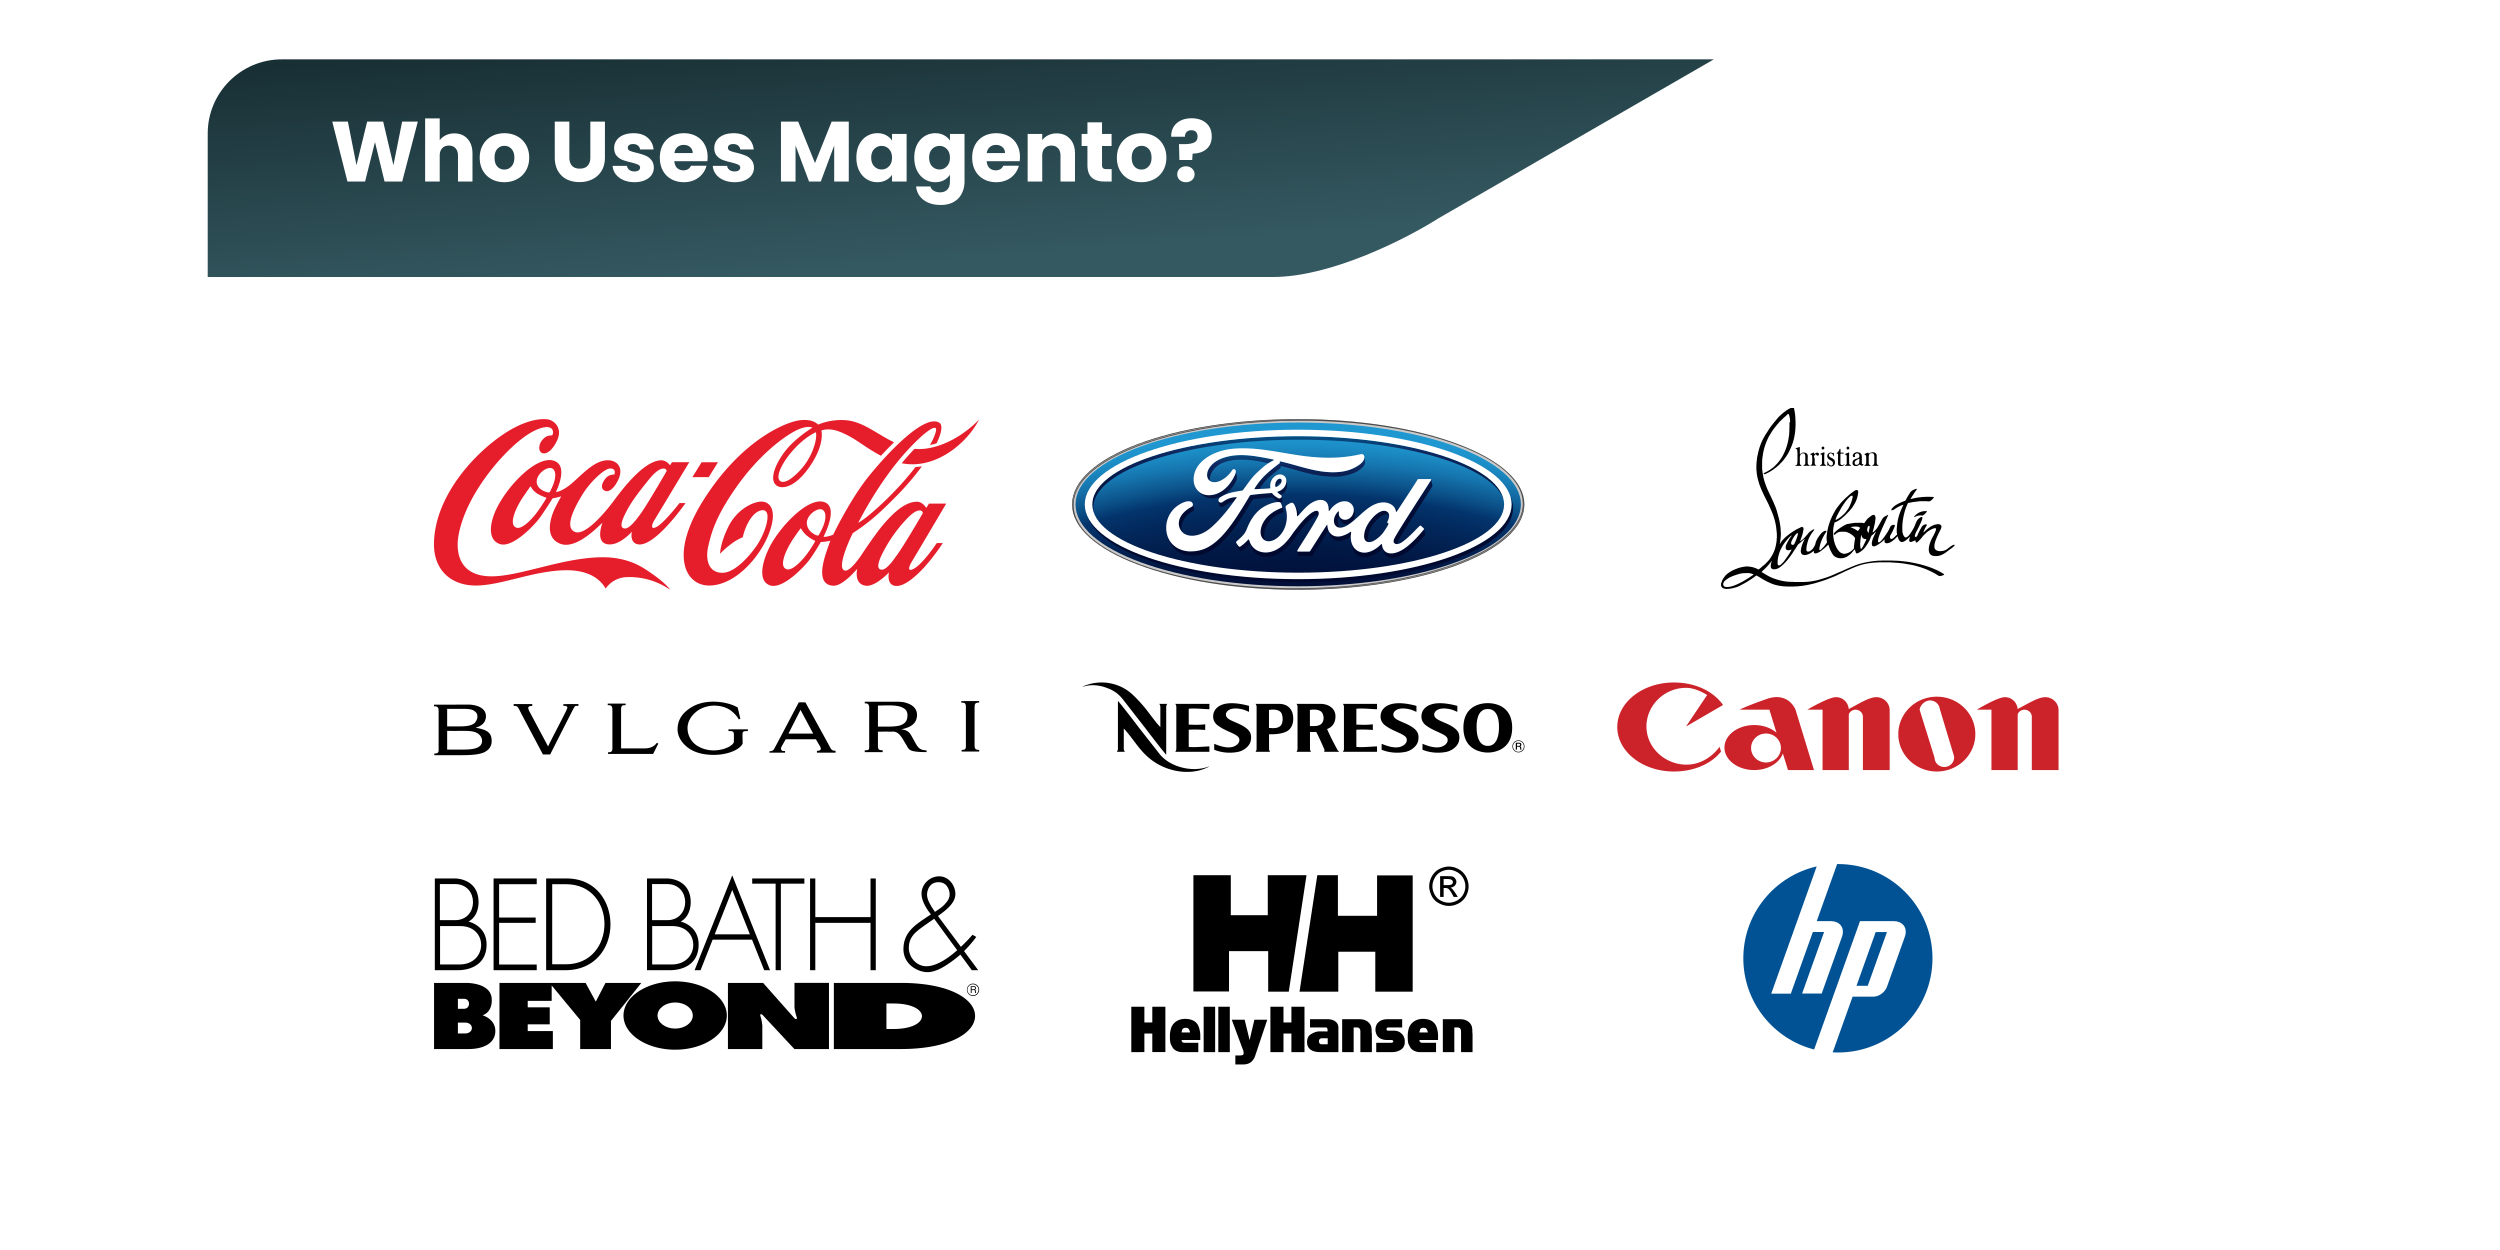 <svg xmlns="http://www.w3.org/2000/svg" width="674" height="337" fill="none"><g filter="url(#a)"><rect width="568" height="314.512" x="52" y="12" fill="#fff" rx="20"/></g><g filter="url(#b)"><path fill="url(#c)" d="M339.206 70.678H52V32c0-11.046 8.954-20 20-20h386.05l-74.278 42.88c-8.253 5.266-28.72 15.798-44.566 15.798"/></g><path fill="#fff" d="m112.644 32.788-4.209 16.146h-4.761l-2.576-10.626-2.668 10.626h-4.761l-4.094-16.146h4.209l2.323 11.753 2.875-11.753h4.324l2.76 11.753 2.346-11.753zm9.861 3.174q2.208 0 3.542 1.472 1.335 1.449 1.334 4.002v7.498h-3.91v-6.97q0-1.287-.667-2-.666-.713-1.794-.713-1.127 0-1.794.713-.666.713-.667 2v6.97h-3.933v-17.02h3.933v5.91q.598-.851 1.633-1.356 1.035-.507 2.323-.506m13.451 13.156q-1.886 0-3.404-.805a6 6 0 0 1-2.369-2.3q-.85-1.495-.851-3.496 0-1.98.874-3.473a5.9 5.9 0 0 1 2.392-2.323q1.518-.805 3.404-.805 1.887 0 3.404.805a5.9 5.9 0 0 1 2.392 2.323q.874 1.494.874 3.473t-.897 3.496a5.9 5.9 0 0 1-2.415 2.3q-1.517.804-3.404.805m0-3.404q1.128 0 1.909-.828.805-.828.805-2.37 0-1.54-.782-2.368a2.45 2.45 0 0 0-1.886-.828q-1.15 0-1.909.828-.759.804-.759 2.369 0 1.54.736 2.369a2.46 2.46 0 0 0 1.886.828m17.541-12.926v9.66q0 1.45.713 2.23.713.783 2.093.783t2.116-.782q.736-.782.736-2.231v-9.66h3.933v9.637q0 2.16-.92 3.657a5.87 5.87 0 0 1-2.484 2.254q-1.54.759-3.45.759t-3.427-.736q-1.495-.76-2.369-2.254-.874-1.519-.874-3.68v-9.637zm17.574 16.33q-1.68 0-2.99-.575-1.311-.576-2.07-1.564a4.2 4.2 0 0 1-.851-2.254h3.887q.069.667.621 1.08.552.415 1.357.415.735 0 1.127-.276.414-.3.414-.76 0-.551-.575-.804-.576-.276-1.863-.598-1.38-.322-2.3-.667a4.1 4.1 0 0 1-1.587-1.127q-.667-.783-.667-2.093 0-1.104.598-2.001.621-.92 1.794-1.45 1.195-.528 2.829-.528 2.415 0 3.795 1.196 1.403 1.195 1.61 3.174h-3.634a1.55 1.55 0 0 0-.598-1.058q-.483-.391-1.288-.391-.69 0-1.058.276a.81.81 0 0 0-.368.713q0 .552.575.828.598.276 1.84.552 1.425.367 2.323.736.897.345 1.564 1.15.69.78.713 2.116 0 1.126-.644 2.024-.621.873-1.817 1.38-1.174.506-2.737.506m19.702-6.808q0 .551-.069 1.15h-8.901q.091 1.195.759 1.84.69.62 1.679.62 1.472 0 2.047-1.241h4.186a5.7 5.7 0 0 1-1.173 2.277 5.7 5.7 0 0 1-2.093 1.587q-1.264.575-2.829.575-1.886 0-3.358-.805a5.73 5.73 0 0 1-2.3-2.3q-.828-1.495-.828-3.496t.805-3.496a5.73 5.73 0 0 1 2.3-2.3q1.471-.805 3.381-.805 1.863 0 3.312.782a5.54 5.54 0 0 1 2.254 2.23q.828 1.45.828 3.382m-4.025-1.035q0-1.013-.69-1.61-.69-.599-1.725-.598-.989 0-1.679.575-.668.574-.828 1.633zm11.321 7.843q-1.679 0-2.99-.575-1.311-.576-2.07-1.564a4.2 4.2 0 0 1-.851-2.254h3.887q.069.667.621 1.08.552.415 1.357.415.736 0 1.127-.276.414-.3.414-.76 0-.551-.575-.804-.575-.276-1.863-.598-1.38-.322-2.3-.667a4.1 4.1 0 0 1-1.587-1.127q-.667-.783-.667-2.093 0-1.104.598-2.001.621-.92 1.794-1.45 1.196-.528 2.829-.528 2.415 0 3.795 1.196 1.403 1.195 1.61 3.174h-3.634a1.55 1.55 0 0 0-.598-1.058q-.483-.391-1.288-.391-.69 0-1.058.276a.82.82 0 0 0-.368.713q0 .552.575.828.598.276 1.84.552 1.426.367 2.323.736.897.345 1.564 1.15.69.78.713 2.116 0 1.126-.644 2.024-.621.873-1.817 1.38-1.173.506-2.737.506m30.763-16.33v16.146h-3.933V39.25l-3.611 9.683h-3.174l-3.634-9.706v9.706h-3.933V32.788h4.646l4.531 11.178 4.485-11.178zm2.046 9.706q0-1.98.736-3.473.76-1.496 2.047-2.3 1.288-.805 2.875-.805 1.358 0 2.369.552 1.035.551 1.587 1.449V36.1h3.933v12.834h-3.933v-1.817q-.575.896-1.61 1.449-1.011.552-2.369.552a5.28 5.28 0 0 1-2.852-.805q-1.288-.828-2.047-2.323-.736-1.518-.736-3.496m9.614.023q0-1.473-.828-2.323a2.62 2.62 0 0 0-1.978-.851 2.7 2.7 0 0 0-2.001.85q-.805.83-.805 2.3 0 1.473.805 2.347a2.7 2.7 0 0 0 2.001.85q1.173 0 1.978-.85.828-.852.828-2.323m11.655-6.601q1.356 0 2.369.552 1.035.551 1.587 1.449V36.1h3.933v12.81q0 1.772-.713 3.198-.69 1.449-2.139 2.3-1.426.85-3.565.85-2.853 0-4.623-1.356-1.772-1.335-2.024-3.634h3.887q.184.736.874 1.15.69.436 1.702.437 1.218 0 1.932-.713.735-.69.736-2.231v-1.817q-.576.896-1.587 1.472-1.013.552-2.369.552-1.587 0-2.875-.805-1.288-.828-2.047-2.323-.736-1.518-.736-3.496 0-1.98.736-3.473.759-1.496 2.047-2.3 1.288-.805 2.875-.805m3.956 6.6q0-1.47-.828-2.322a2.62 2.62 0 0 0-1.978-.851 2.7 2.7 0 0 0-2.001.85q-.805.83-.805 2.3 0 1.473.805 2.347a2.7 2.7 0 0 0 2.001.85q1.173 0 1.978-.85.828-.852.828-2.323m18.876-.206q0 .551-.069 1.15h-8.901q.091 1.195.759 1.84.69.62 1.679.62 1.472 0 2.047-1.241h4.186a5.7 5.7 0 0 1-1.173 2.277 5.7 5.7 0 0 1-2.093 1.587q-1.264.575-2.829.575-1.886 0-3.358-.805a5.73 5.73 0 0 1-2.3-2.3q-.828-1.495-.828-3.496t.805-3.496a5.73 5.73 0 0 1 2.3-2.3q1.472-.805 3.381-.805 1.863 0 3.312.782a5.54 5.54 0 0 1 2.254 2.23q.828 1.45.828 3.382m-4.025-1.035q0-1.013-.69-1.61-.69-.599-1.725-.598-.989 0-1.679.575-.668.574-.828 1.633zm13.92-5.313q2.255 0 3.588 1.472 1.357 1.449 1.357 4.002v7.498h-3.91v-6.97q0-1.287-.667-2-.668-.713-1.794-.713t-1.794.713-.667 2v6.97h-3.933V36.1h3.933v1.702a4.06 4.06 0 0 1 1.61-1.334q1.013-.507 2.277-.506m14.831 9.637v3.335h-2.001q-2.14 0-3.335-1.035-1.196-1.059-1.196-3.427v-5.106h-1.564V36.1h1.564v-3.128h3.933V36.1h2.576v3.266h-2.576v5.152q0 .575.276.828.276.252.92.253zm8.033 3.519q-1.887 0-3.404-.805a6 6 0 0 1-2.369-2.3q-.851-1.495-.851-3.496 0-1.98.874-3.473a5.9 5.9 0 0 1 2.392-2.323q1.517-.805 3.404-.805 1.886 0 3.404.805a5.9 5.9 0 0 1 2.392 2.323q.874 1.494.874 3.473t-.897 3.496a5.9 5.9 0 0 1-2.415 2.3q-1.518.804-3.404.805m0-3.404q1.126 0 1.909-.828.805-.828.805-2.37 0-1.54-.782-2.368a2.46 2.46 0 0 0-1.886-.828q-1.15 0-1.909.828-.759.804-.759 2.369 0 1.54.736 2.369a2.45 2.45 0 0 0 1.886.828m13.517-13.823q2.462 0 3.933 1.288 1.495 1.287 1.495 3.634 0 2.161-1.426 3.38-1.402 1.197-3.726 1.22l-.115 1.725h-3.45l-.115-4.278h1.38q1.771 0 2.691-.437.943-.437.943-1.587 0-.806-.437-1.265-.436-.46-1.219-.46-.828 0-1.288.483-.46.46-.46 1.265h-3.703q-.046-1.404.575-2.53.644-1.128 1.886-1.771 1.266-.667 3.036-.667m-1.518 17.227q-1.035 0-1.702-.598a2.03 2.03 0 0 1-.644-1.518q0-.92.644-1.541.667-.621 1.702-.621 1.012 0 1.656.62.667.622.667 1.542 0 .897-.667 1.518-.643.598-1.656.598"/><g clip-path="url(#d)"><path fill="#E61D2B" d="M219.977 116.53s-2.755 1.095-5.96 4.618-5.072 7.487-3.69 8.54c.53.401 1.754.477 3.974-1.525 2.049-1.775 3.657-4 4.699-6.5 1.434-3.488.977-5.09.977-5.128m17.54 6.335c-3.561-1.822-6.164-4.053-8.872-5.434-2.583-1.323-4.254-1.876-6.342-1.597a6.5 6.5 0 0 0-.861.214s1.076 3.665-3.205 9.821c-4.335 6.241-8.269 6.199-9.387 4.484-1.171-1.809.341-5.498 2.868-8.781 2.645-3.433 7.291-6.279 7.291-6.279s-1.481-.904-5.119 1.154c-3.549 1.997-9.658 6.766-15.327 14.808s-6.792 12.466-7.604 15.95-.074 7.214 3.797 7.214 8.379-5.891 9.651-7.939c2.363-3.815 3.905-9.666.688-8.862-1.584.396-2.868 2.146-3.678 3.831a16.3 16.3 0 0 0-1.166 3.386 13.4 13.4 0 0 0-3.138 1.821 23 23 0 0 0-2.978 2.623s.014-2.785 2.239-7.291 6.31-6.564 8.623-6.757c2.084-.167 4.797 1.598 2.498 8.106-2.3 6.509-9.082 14.422-16.207 14.52-6.574.091-10.876-8.28-1.725-22.888 10.128-16.138 22.009-21.09 25.866-21.641s5.112 1.147 5.112 1.147a16.64 16.64 0 0 1 7.335-1.207c4.71.318 8.353 3.643 13.161 5.98a76 76 0 0 0-3.518 3.617m21.161-5.434c-3.265 2.089-7.782 3.982-12.122 3.576a64 64 0 0 0-3.453 3.875c7.525 1.485 14.119-3.166 17.625-7.127a23.3 23.3 0 0 0 3.27-4.689 29.3 29.3 0 0 1-5.323 4.365m-10.021 21.152q.086-.148.139-.312a.755.755 0 0 0-.691-.658c-.717-.033-1.694.103-4.259 2.935a38.5 38.5 0 0 0-5.451 7.715c-1.467 2.675-2.063 4.668-1.219 5.183.274.142.592.174.889.091.571-.136 1.219-.67 2.204-1.807.461-.534.972-1.29 1.584-2.127 1.697-2.303 5.961-9.553 6.804-11.02m-26.638 3.081c.428-1.116.973-3.307-.16-4.168-1.216-.913-4.319 1.231-4.335 3.429-.022 2.25 2.184 3.268 2.712 3.411.301.082.407.07.552-.171q.703-1.208 1.231-2.501m-2.347 4.093a9.4 9.4 0 0 1-2.132-1.356 6.8 6.8 0 0 1-1.596-1.938c-.043-.072-.086-.017-.134.047-.048.065-.239.239-1.893 2.656s-4.194 7.427-1.895 8.28c1.472.546 3.922-2.026 5.258-3.731a32 32 0 0 0 2.469-3.748c.069-.145 0-.179-.074-.21m26.079 5.787c-.624.996-1.336 2.908.717 1.719 2.511-1.447 6.089-6.862 6.089-6.862h1.623a54 54 0 0 1-4.919 6.437c-2.545 2.814-5.649 5.37-7.836 5.117-2.555-.298-1.754-3.643-1.754-3.643s-3.655 3.881-6.183 3.602c-3.415-.376-2.373-4.587-2.373-4.587s-3.862 4.728-6.494 4.582c-4.125-.238-3.088-5.245-1.94-8.771.614-1.886 1.183-3.366 1.183-3.366s-.409.107-1.289.238a21 21 0 0 1-1.295.112s-1.718 3.023-3.092 4.84-7.216 8.08-10.652 6.826c-3.179-1.159-2.127-6.013-.278-9.871 2.701-5.624 10.296-13.704 14.677-12.636 4.541 1.1.103 9.365.103 9.365s0 .031.047.053c.091.033.328.059.875-.048a10 10 0 0 0 1.661-.493s4.565-9.537 9.608-15.776c5.043-6.24 15.102-16.985 19.05-14.386.956.639.526 2.839-.774 5.509q-.88.285-1.783.477c.87-1.576 1.446-2.904 1.618-3.831.595-3.223-6.95 3.576-12.342 10.881a101.4 101.4 0 0 0-8.628 13.931 24 24 0 0 0 2.782-1.981 80 80 0 0 0 6.845-6.376 75 75 0 0 0 5.827-6.709 16 16 0 0 0 1.713-.176 74 74 0 0 1-6.429 7.577c-2.151 2.169-4.478 4.503-6.5 6.199a54 54 0 0 1-5.703 4.227s-4.715 9.486-2.151 10.094c1.508.363 4.486-4.213 4.486-4.213s3.886-5.915 6.228-8.583c3.196-3.623 5.947-5.722 8.695-5.76 1.601-.028 2.545 1.669 2.545 1.669l.753-1.163h4.637s-8.659 14.658-9.352 15.761m12.929-34.098c-3.264 2.089-7.781 3.982-12.121 3.576a64 64 0 0 0-3.454 3.875c7.526 1.485 14.12-3.166 17.626-7.127a23.3 23.3 0 0 0 3.272-4.689 29.3 29.3 0 0 1-5.323 4.365m-65.113 7.191h-4.41l-2.492 4.017h4.409zm-20.879 13.911c1.876-2.565 7.053-11.556 7.053-11.556a.754.754 0 0 0-.688-.658c-.717-.033-1.912.208-4.286 3.171-2.373 2.964-4.215 5.322-5.559 7.775-1.472 2.677-2.115 4.566-1.269 5.078.275.138.59.17.887.091.55-.138 1.269-.689 2.256-1.822.464-.529.99-1.242 1.606-2.079m-23.66-12.159c-1.219-.918-4.319 1.23-4.335 3.424-.02 2.253 2.789 2.942 3.152 2.959a.56.56 0 0 0 .308-.065.36.36 0 0 0 .148-.162q.495-.971.889-1.988c.428-1.116.971-3.307-.162-4.168m-1.838 7.756a10.3 10.3 0 0 1-2.39-1.097 4.96 4.96 0 0 1-1.706-1.886c-.043-.071-.091-.016-.134.048s-.292.374-1.95 2.801c-1.659 2.427-4.116 7.391-1.814 8.245 1.467.555 3.945-2.039 5.291-3.736a44 44 0 0 0 2.787-4.163c.055-.145 0-.179-.082-.205m36.012 1.488h1.615s-8.094 11.682-12.666 11.139c-2.553-.298-1.795-3.441-1.795-3.441s-3.585 4.187-6.878 3.338c-2.988-.765-1.059-5.722-1.059-5.722-.339.136-6.804 7.405-11.347 5.662-4.754-1.831-2.285-7.917-1.382-9.748.767-1.543 1.616-3.045 1.616-3.045s-.729.205-1.195.31-1.14.238-1.14.238-2.249 3.646-3.623 5.465-7.215 8.07-10.657 6.826c-3.441-1.245-2.588-6.049-.655-9.864 3.136-6.186 10.576-13.79 15.057-12.636 4.526 1.152.779 8.476.779 8.476s.901.117 3.059-1.352c3.107-2.114 7.208-7.803 11.649-7.136 2.093.315 4.043 2.449 1.376 6.502-.851 1.302-2.277 2.465-3.37 1.314-.681-.716-.086-2.02.629-2.911a2.8 2.8 0 0 1 2.39-1.092s.734-1.669-1.133-1.645c-1.51.028-5.334 3.54-7.492 7.088-1.979 3.257-4.979 8.804-1.967 10.013 2.76 1.111 8.013-5.109 10.446-8.368s7.978-10.645 12.628-10.941c1.602-.105 2.555 1.352 2.555 1.352l.538-.849h4.651s-8.759 14.582-9.443 15.685c-.538.863-1.252 2.804.717 1.717s6.097-6.375 6.097-6.375m-2.531 23.365a19.3 19.3 0 0 0-11.687-3.403 7.18 7.18 0 0 0-5.702 3.083c-1.774-3.087-5.28-4.983-10.7-4.94-8.759.1-17.446 4.129-24.329 4.125-6.597 0-11.408-4.137-11.252-11.482.289-12.892 11.209-24.5 19.358-29.724 4.699-3.001 8.628-3.893 11.197-3.605 1.874.208 4.127 2.368 2.705 5.551-2.088 4.651-4.973 4.27-4.865 2.045.059-1.447 1.025-2.358 1.751-2.861.462-.317 1.277-.407 1.702-.417.413-.348.717-2.894-2.629-2.057-3.346.836-7.409 4.127-11.266 8.377s-9.863 12.286-11.347 20.724c-.694 3.912-.239 11.048 9.06 10.967 7.887-.065 19.511-5.245 30.194-5.138 4.147.04 7.756 1.156 10.568 2.887 2.763 1.698 6.076 4.177 7.252 5.87"/></g><g fill="#000" clip-path="url(#e)"><path d="M477.697 151.243c-.032.032-.096.064-.128.097-.129.16-.257.354-.417.514-.161.193-.321.419-.514.612-.096.096-.16.193-.256.289-.032.064-.096.097-.161.161l-.481.482c-.096.097-.192.161-.288.258l-.482.482s0 .032-.032.065c0 .032.032.032.065.064.449.257.898.547 1.347.804.192.097.385.225.577.322.481.225.963.45 1.444.611.449.161.866.289 1.315.418.417.097.802.193 1.219.257.321.065.641.097.962.129.193.032.385.032.578.032h.128c.128.032.289.032.417.032.256 0 .513 0 .738.033h2.694c.128 0 .257-.033.385-.033h.096c.289 0 .546-.032.834-.064a8 8 0 0 0 .866-.129 12.4 12.4 0 0 0 1.893-.418 49 49 0 0 0 2.021-.611c.513-.193 1.058-.386 1.572-.611.288-.129.609-.257.898-.386.417-.193.834-.386 1.283-.547.224-.096.417-.193.641-.289a37 37 0 0 1 1.668-.74 38 38 0 0 1 1.733-.708c.866-.322 1.732-.547 2.63-.74.577-.129 1.123-.193 1.7-.289.289-.033.61-.097.898-.097.289-.032.61-.064.898-.096h.546c.128 0 .288 0 .417-.033h2.502c.224.033.449.033.705.033.161 0 .321 0 .482.032h.192c.193 0 .353 0 .545.032h.225c.096 0 .224.032.321.032.192.032.417.032.609.064.385.033.738.097 1.123.129.834.097 1.636.29 2.47.451.449.096.898.193 1.347.321.577.161 1.155.322 1.732.515.61.193 1.219.418 1.797.675.32.129.641.29.962.419.096.032.16.096.257.128.128.065.224.129.352.193.321.193.61.354.931.547a.6.6 0 0 1 .16.129.1.1 0 0 1 0 .128c-.032.033-.064.033-.096.065a2.4 2.4 0 0 1-.963.289.55.55 0 0 1-.384-.064c-.097-.064-.193-.097-.289-.161-.353-.225-.706-.45-1.091-.643a7 7 0 0 0-.673-.354c-.61-.29-1.219-.579-1.861-.804-.321-.129-.641-.225-.994-.354-.353-.097-.674-.193-1.027-.29a14 14 0 0 0-1.668-.386c-.353-.064-.705-.128-1.09-.193-.321-.064-.642-.096-.963-.16-.224-.033-.449-.033-.673-.065l-.77-.096h-.225c-.16 0-.321 0-.513-.032-.16-.033-.321-.001-.481-.033-.161 0-.289 0-.449-.032-.096-.032-.193 0-.257-.032h-3.079c-.129 0-.225.032-.353.032s-.225 0-.353.032c-.192 0-.385 0-.545.033h-.064c-.321 0-.642.064-.963.096-.481.064-.93.129-1.379.225-.481.097-.995.225-1.476.386-.577.193-1.154.386-1.732.644-.353.128-.673.289-1.026.45-.321.129-.642.289-.963.418-.032 0-.064.032-.064.032-.481.225-.93.451-1.411.676-.417.193-.834.386-1.219.579a4 4 0 0 1-.545.225 10 10 0 0 1-.867.354c-.545.225-1.058.418-1.603.611-.514.193-1.059.354-1.572.515l-.963.289c-.513.161-1.058.257-1.571.386-.674.161-1.316.257-1.989.354a4 4 0 0 1-.61.064c-.256.032-.513.065-.802.097h-.288c-.161 0-.353 0-.513.032h-1.957c-.193-.032-.417-.032-.61-.032h-.16c-.385-.065-.802-.097-1.187-.161-.224-.032-.449-.097-.674-.129a9.3 9.3 0 0 1-1.603-.514c-.257-.097-.482-.226-.738-.322a22 22 0 0 1-2.085-1.158l-.963-.579c-.032 0-.032-.032-.064-.032-.096-.032-.16-.032-.256.032-.032.032-.097.064-.129.096-.513.386-1.058.772-1.636 1.126s-1.154.74-1.764 1.03c-.289.16-.577.289-.834.45-.417.225-.834.354-1.283.482a10 10 0 0 1-.93.226c-.225.064-.481.064-.706.096s-.449.032-.674.032c-.256 0-.481-.064-.737-.128-.257-.097-.481-.258-.61-.515-.032-.064-.064-.097-.096-.161v-.643c.064-.097.096-.225.128-.322.097-.257.161-.515.289-.74.225-.386.481-.74.77-1.093.417-.451.898-.772 1.411-1.094.514-.322 1.091-.547 1.668-.772a9 9 0 0 1 1.251-.386c.321-.064.674-.129.995-.161.192-.032.417-.064.609-.032h.128c.482.064.931.096 1.38.225.417.129.802.257 1.187.45.032.033.096.033.128.065.16.064.192.064.321-.032.096-.097.224-.161.321-.258.16-.128.288-.257.449-.386.16-.161.352-.289.545-.45.064-.064.128-.097.192-.161.225-.193.417-.418.61-.611.289-.29.545-.579.77-.901.256-.322.449-.675.641-.997a9 9 0 0 0 .77-1.801c.128-.483.257-.965.321-1.448.032-.193.064-.418.096-.611v-.257c0-.129.032-.258.032-.386 0-.065.032-.161.032-.226v-.74c0-.321-.032-.611-.064-.932-.064-.515-.096-1.03-.192-1.544-.129-.708-.289-1.448-.514-2.123a20 20 0 0 0-.449-1.287 24 24 0 0 0-.385-.901c-.16-.354-.32-.74-.481-1.094-.032-.064-.064-.128-.096-.225-.449-.933-.93-1.833-1.379-2.766l-.481-1.062c-.161-.321-.257-.611-.385-.933-.193-.45-.353-.9-.482-1.383-.128-.45-.256-.9-.352-1.351-.065-.354-.129-.675-.161-1.029-.032-.225-.032-.45-.064-.676-.064-.418-.032-.868-.032-1.286v-.225c.032-.193.032-.419.032-.612 0-.096 0-.193.032-.289.032-.193.064-.386.064-.579.032-.483.161-.997.257-1.48.16-.74.353-1.48.609-2.187.257-.772.578-1.48.963-2.188.192-.321.385-.675.577-.997.321-.45.61-.933.898-1.383.321-.483.642-.933 1.027-1.383.16-.225.353-.451.513-.644l.481-.579a.4.4 0 0 0 .096-.128 9 9 0 0 1 .963-.997c.417-.386.834-.74 1.283-1.062a6.6 6.6 0 0 1 1.187-.74c.16-.096.32-.193.513-.257.096-.032.224-.065.321-.097h.128c.064 0 .128.065.16.129.032.096.032.193.065.289.096.515.192 1.03.256 1.545.032.225.032.45.064.675v.129c.032.161.032.289.032.45 0 .193 0 .354.032.547v1.222c-.032.225-.032.418-.032.644 0 .128-.032.225-.032.353v.129a18 18 0 0 1-.353 2.284c-.128.611-.32 1.19-.545 1.801a15 15 0 0 1-.289.708c-.128.29-.288.611-.417.901-.192.386-.385.74-.609 1.093-.225.354-.481.708-.738 1.062a8 8 0 0 1-.834.965c-.224.225-.417.483-.673.676-.353.353-.77.675-1.155.965-.417.321-.866.611-1.315.868-.321.193-.674.354-.995.515-.064.032-.16.064-.256.096-.097.032-.225 0-.321-.064-.032-.032-.064-.097-.032-.129l.096-.096.192-.097a8 8 0 0 0 1.027-.547c.353-.225.674-.418.994-.675q.482-.338.866-.772l.289-.29c.385-.386.706-.804 1.027-1.254.096-.129.192-.29.288-.418.161-.226.289-.483.417-.708.257-.515.513-1.029.706-1.544.321-.836.577-1.737.738-2.606l.192-1.158c.032-.257.064-.514.064-.772v-.128c.065-.258.032-.547.032-.837 0-.193 0-.354.033-.547v-1.318c.16.032.16-.129.16-.322 0-.257-.032-.515-.064-.772s-.096-.483-.161-.74l-.096-.289c-.032-.033-.032-.065-.064-.097-.032-.064-.128-.064-.193-.032-.064.032-.128.064-.16.129-.257.257-.513.514-.802.739-.256.226-.513.483-.77.74-.16.129-.32.29-.481.451-.064.096-.16.16-.224.257-.032.032-.065.096-.097.129-.32.321-.577.675-.866 1.029-.353.45-.705.901-1.026 1.415l-.578.965c-.16.258-.288.515-.417.805-.192.386-.352.772-.513 1.19-.096.225-.16.482-.256.707a16 16 0 0 0-.514 2.059c-.064.45-.128.869-.192 1.319-.032.354-.064.708-.064 1.061v1.512c0 .193 0 .386.032.547s.032.322.064.483c.064.514.16 1.029.257 1.544.128.514.256 1.061.449 1.576.16.45.32.901.513 1.351.128.322.256.611.417.933.256.579.545 1.158.802 1.705q.578 1.206 1.058 2.412c.193.483.353.965.482 1.48.128.45.256.933.384 1.383q.244.938.385 1.898c.065.322.097.676.129.997.032.258.032.483.032.74v.064c.064.354.064.74.032 1.094 0 .29-.032.579-.064.869-.064.482-.097.965-.225 1.415v.064h.032c.032-.032.032-.064.064-.096.193-.354.449-.676.706-.997.032-.065.096-.097.128-.129l.417-.418c.289-.29.61-.547.931-.804.256-.193.545-.419.834-.612.353-.257.737-.482 1.09-.707.481-.29 1.027-.515 1.508-.772.032 0 .064-.032.064-.032.193-.097.353-.065.481.064.096.064.129.161.161.289v.258c-.097.514-.193 1.061-.353 1.576-.129.354-.257.708-.385 1.094-.032.064-.064.161-.096.225-.032.096-.065.161-.097.257h.097c.224-.161.481-.321.673-.514a4 4 0 0 0 .546-.515c.064-.097.16-.161.224-.258.032-.032.064-.096.096-.128.225-.225.417-.483.61-.708a2.8 2.8 0 0 1 .545-.515c.193-.128.385-.257.61-.386a1 1 0 0 1 .256-.128c.096-.032.161-.032.161.032.032.064 0 .096-.032.161-.033.064-.097.128-.129.161-.192.289-.417.546-.609.836-.193.289-.353.611-.513.901-.193.321-.289.675-.418 1.029-.128.418-.224.869-.32 1.287a6 6 0 0 0-.097 1.093c0 .097.033.193.065.29a.4.4 0 0 0 .16.161c.128.032.257.064.353.032.16-.032.321-.064.449-.161.289-.193.545-.418.738-.675.224-.29.385-.579.545-.901.064-.161.128-.322.16-.515.065-.289.161-.547.289-.804.257-.579.642-1.094 1.027-1.576.128-.161.224-.29.352-.418a3 3 0 0 1 .738-.483c.129-.064.225-.064.353-.064.032 0 .064 0 .096.032.097.032.129.129.064.225-.032.032-.032.064-.064.097-.288.386-.545.836-.77 1.254-.16.322-.32.644-.449.965-.256.676-.481 1.351-.577 2.059 0 .064-.032.129-.032.225v.225c.032.097.128.129.192.129.032 0 .065-.032.097-.032.064-.032.128-.065.16-.129l.577-.579c.225-.225.417-.482.61-.74.16-.193.289-.386.417-.579 0-.128-.032-.225-.032-.354-.032-.193-.032-.386-.064-.579-.032-.225 0-.45 0-.675.032-.354.096-.708.128-1.062.064-.418.16-.868.257-1.286.16-.644.352-1.255.577-1.866.128-.354.289-.708.449-1.062.193-.418.417-.836.642-1.254.224-.418.481-.837.769-1.223.225-.321.482-.643.738-.965.417-.546.93-1.029 1.412-1.511.16-.161.288-.322.481-.419l.096-.096c.289-.29.61-.547.898-.804.193-.161.385-.29.578-.451l.577-.386a.97.97 0 0 1 .513-.16c.193 0 .289.096.353.257.064.193.064.386.032.579-.064.418-.128.836-.256 1.254-.033.065-.033.129-.065.193-.16.483-.352.933-.609 1.384-.193.321-.353.611-.545.9-.161.258-.385.483-.578.74-.321.418-.705.74-1.058 1.126-.257.257-.482.483-.738.708-.257.225-.545.482-.802.675-.193.161-.417.29-.61.418a4.7 4.7 0 0 1-.898.451c-.032 0-.064.032-.096.032-.064.032-.128.064-.128.161-.032.193-.096.354-.129.547a8 8 0 0 0-.16.868c-.032.29-.096.611-.064.901v.611c0 .579.096 1.126.192 1.705.097.418.225.836.353 1.222.032.065.064.161.096.225.161.322.289.644.482.933.128.193.288.418.449.611.224.258.513.451.834.579.096.033.224.065.32.097.225.032.482.032.706-.032a3.6 3.6 0 0 0 1.251-.547c.289-.193.546-.45.802-.708.096-.096.161-.225.128-.354v-.289c0-.097 0-.225.033-.322.032-.193.064-.386.064-.547.032-.418.128-.804.192-1.222.032-.129 0-.193-.064-.29-.16-.225-.321-.45-.545-.611-.097-.064-.193-.161-.289-.225a6.4 6.4 0 0 0-1.219-.643 2.1 2.1 0 0 0-.77-.129h-.866q-.817 0-1.443.579a2 2 0 0 1-.257.193c-.032.032-.064.032-.096.032-.032.032-.096 0-.129-.032-.064-.064-.096-.161-.032-.257a.7.7 0 0 1 .161-.258c.224-.225.417-.418.641-.611.417-.354.834-.643 1.283-.933a9 9 0 0 1 1.219-.675c.193-.097.385-.129.578-.161.385-.064.738-.129 1.122-.193l.77-.096h1.508c.224 0 .417 0 .641.064a.7.7 0 0 0 .257.032c.032-.032.064-.064.096-.129.225-.321.449-.611.674-.9.096-.129.192-.225.321-.322.321-.257.641-.547.994-.74.096-.064.225-.096.353-.128.192-.033.385.032.481.225a.25.25 0 0 1 .064.161c.032.193.097.418.064.643l-.096.675c-.032.386-.128.805-.224 1.191-.129.579-.257 1.125-.449 1.672v.097l.064.032c.128-.097.224-.161.353-.257a5.6 5.6 0 0 0 .962-1.191c.224-.386.449-.772.641-1.125.193-.354.385-.676.578-1.03.224-.321.481-.611.866-.772a5 5 0 0 0 .577-.321s.032-.033.065-.033h.064l.032.033c0 .032 0 .064-.032.064-.064.129-.097.257-.161.386-.16.386-.353.74-.513 1.126s-.353.772-.513 1.126c-.096.225-.225.482-.321.707-.128.29-.257.547-.353.837-.128.289-.256.546-.353.836q-.24.579-.385 1.158c-.064.225-.096.45-.128.676a.56.56 0 0 0 .064.386q.048.096.193.096c.064 0 .096-.032.16-.064.096-.065.193-.129.289-.225.16-.129.288-.29.417-.451.256-.289.449-.579.673-.868.321-.451.642-.933.931-1.416.224-.386.417-.804.609-1.222.064-.097.096-.193.193-.225.16-.097.288-.161.449-.225.16-.033.288-.033.449-.033.096 0 .128.097.128.161 0 .097-.032.161-.064.258a2.3 2.3 0 0 1-.16.418c-.193.514-.45 1.029-.706 1.479-.064.129-.128.258-.225.386-.128.226-.192.451-.16.708 0 .097.032.161.064.225.096.129.225.193.385.161.128-.032.257-.096.353-.161.128-.096.289-.225.417-.354.192-.193.353-.386.577-.546q.096-.05.096-.193c0-.097 0-.193-.032-.29 0-.032-.032-.064-.032-.096a9.5 9.5 0 0 1 0-1.351c0-.065.032-.097.032-.161.032-.515.097-1.03.193-1.576.096-.579.256-1.158.417-1.737.16-.451.321-.901.513-1.352.193-.418.353-.836.577-1.254 0-.032.033-.064.033-.097l-.033-.032h-.064c-.128.065-.288.097-.417.161a9 9 0 0 0-.93.45c-.321.161-.641.386-.93.579-.193.129-.417.258-.642.29-.064.032-.16.032-.192-.032a.2.2 0 0 1 0-.193l.096-.193q.337-.435.77-.772a7 7 0 0 1 .834-.515 13.5 13.5 0 0 1 1.86-.804c.032 0 .065-.032.065-.032a.33.33 0 0 0 .192-.161c.096-.161.16-.322.257-.483.288-.514.577-.997.898-1.479.032-.032.032-.065.064-.097.16-.257.385-.45.642-.611.256-.129.513-.257.769-.354.065-.032.161-.032.225-.064h.064c.064 0 .128.096.096.161 0 .032-.032.064-.064.096-.096.161-.224.322-.321.451-.128.193-.288.418-.417.611-.256.418-.545.836-.802 1.254-.032.032-.032.065-.032.097s.032.064.032.064h.097c.481-.129.962-.225 1.475-.322.321-.064.642-.096.963-.128l.769-.097h.353c.129 0 .289 0 .417-.032h1.155c.193.032.417.032.61.032.096 0 .192.032.288.032.064.033.096.065.064.129-.064.064-.096.161-.16.225-.16.161-.321.354-.513.515-.064.064-.129.096-.225.161-.096.096-.224.128-.385.128-.224 0-.449 0-.673-.032h-1.604c-.321 0-.642.065-.963.097-.192.032-.384.064-.577.064l-.674.097a8 8 0 0 1-.866.16c-.064 0-.128.033-.192.033-.064.032-.128.064-.16.128-.065.097-.097.193-.161.322a13.7 13.7 0 0 0-.77 2.187 19 19 0 0 0-.385 1.834c-.064.354-.096.675-.128 1.029a13 13 0 0 0-.032 1.962q0 .773.385 1.448c.064.096.128.193.192.257.161.161.353.161.546.097.064-.032.096-.032.128-.065a2.2 2.2 0 0 0 .513-.45c.417-.515.77-1.094 1.123-1.673.224-.386.417-.804.577-1.222.097-.225.161-.482.289-.708.225-.514.577-.932 1.059-1.19.064-.032.096-.064.16-.096.032-.032.096-.032.16-.065.129-.032.225.033.257.161 0 .097 0 .225-.032.322a9 9 0 0 1-.353.965c-.257.547-.513 1.126-.802 1.673-.128.289-.289.546-.449.836s-.257.611-.353.933c-.032.128-.064.257-.032.354 0 .064.064.128.128.128.129.032.257-.032.353-.096l.096-.097c.033-.064.065-.161.129-.257.192-.515.449-.997.705-1.48.161-.289.321-.547.482-.836a.94.94 0 0 1 .352-.354c.193-.096.385-.225.61-.257h.225c.096 0 .128.096.128.161 0 .032 0 .096-.032.128a.5.5 0 0 1-.129.225c-.192.29-.352.612-.481.933a4 4 0 0 0-.256.644v.064c.064 0 .096-.032.128-.064.385-.386.802-.74 1.219-1.062a6 6 0 0 1 1.058-.675 4 4 0 0 1 1.251-.386c.225-.033.45-.033.674.032.064.032.128.032.16.064.225.097.353.29.353.547 0 .096 0 .193-.032.289q-.096.339-.288.676l-.289.579c-.096.193-.193.386-.289.611-.224.418-.385.869-.577 1.319-.129.322-.225.676-.321 1.029-.064.29-.096.612-.096.933 0 .483.224.804.641.997.385.161.77.226 1.187.161.128-.032.257-.032.385-.032.481-.096.962-.289 1.347-.611.193-.129.353-.29.546-.418.288-.193.545-.418.866-.547.128-.064.288-.129.449-.097v.258c-.064.064-.128.096-.193.161a4.3 4.3 0 0 1-.834.675c-.16.097-.288.193-.417.322l-1.058.772a7 7 0 0 1-1.059.579 3.5 3.5 0 0 1-.994.257c-.225.032-.417.032-.642.032-.192 0-.353-.032-.513-.064-.257-.032-.481-.161-.674-.29a1.4 1.4 0 0 1-.417-.611c-.064-.225-.128-.418-.128-.643-.032-.611.096-1.222.289-1.801a9.5 9.5 0 0 1 .77-1.77c.192-.354.385-.707.545-1.061.096-.225.192-.451.289-.708a1 1 0 0 0 .064-.289c.032-.129-.032-.193-.128-.258-.097-.032-.161-.064-.257-.032-.128.032-.257.064-.353.097a6 6 0 0 0-1.604.9c-.224.161-.417.386-.609.547a7.6 7.6 0 0 0-.963 1.062c-.256.354-.577.643-.898.965a1.4 1.4 0 0 1-.353.257c-.192.097-.32.032-.352-.193v-.257c0-.032-.033-.065-.065-.065-.064 0-.096 0-.16.033-.257.096-.513.193-.738.289a.6.6 0 0 1-.224.064c-.064 0-.097.033-.161.033a.35.35 0 0 1-.353-.29c-.032-.129 0-.257 0-.386.033-.193.097-.354.161-.547.032-.032.032-.096.064-.161v-.032h-.032c-.032.032-.064.032-.096.064a10 10 0 0 1-1.091.933 1.9 1.9 0 0 1-.77.386c-.289.097-.545 0-.77-.193a1.2 1.2 0 0 1-.288-.418 2.4 2.4 0 0 1-.257-.675c0-.065-.032-.097-.032-.161 0-.032-.064-.032-.096-.032l-.129.128c-.192.193-.385.419-.609.612-.385.353-.77.643-1.219.868-.225.097-.449.193-.706.225a.83.83 0 0 1-.481-.032.53.53 0 0 1-.321-.322.66.66 0 0 1 0-.353c.032-.097.032-.193.064-.29h-.064c-.032.032-.096.064-.128.097-.513.514-1.091.932-1.7 1.318-.257.161-.513.29-.802.386-.128.033-.257.065-.385.033-.192-.033-.289-.097-.353-.29-.064-.257-.096-.515-.032-.772.064-.386.161-.772.321-1.158.192-.483.417-.933.641-1.415.033-.097.097-.161.129-.29-.032 0-.064 0-.096.032l-.482.483c-.128.128-.288.289-.449.386a.87.87 0 0 0-.288.386c-.097.225-.193.418-.257.643-.128.354-.321.676-.513.997-.193.354-.449.708-.674 1.062-.289.386-.609.74-.994 1.061-.321.29-.706.515-1.091.708-.128.064-.224.097-.353.064a.24.24 0 0 1-.224-.16c-.032-.097-.064-.226-.097-.322a1.2 1.2 0 0 0-.256-.547q-.048-.048-.096 0l-.032.032c-.129.258-.321.483-.514.708a6 6 0 0 1-.802.772l-.577.386a3.4 3.4 0 0 1-1.219.418c-.096 0-.192.032-.257.032h-.352c-.482 0-.931-.161-1.348-.386-.353-.193-.609-.482-.802-.836-.385-.611-.673-1.287-.898-1.962a1.6 1.6 0 0 0-.128-.354c0-.032-.032-.064-.032-.097-.064 0-.096.033-.129.065-.192.161-.352.354-.545.514-.16.161-.353.322-.513.451-.385.289-.738.611-1.155.868-.256.161-.545.29-.834.386-.16.032-.289.065-.449.032a.29.29 0 0 1-.289-.289v-.225c0-.032 0-.065-.032-.097-.032 0-.064 0-.096.032-.16.097-.321.193-.449.322a4.8 4.8 0 0 1-1.059.547c-.224.096-.481.129-.737.161-.161.032-.289 0-.449-.032-.353-.065-.546-.29-.642-.644-.064-.225-.096-.45-.032-.675.064-.708.321-1.383.577-2.027.129-.257.257-.547.385-.804.032-.032.032-.064.032-.129-.064 0-.096.033-.128.065l-.77.675c-.224.225-.481.418-.706.611a.95.95 0 0 0-.32.386c-.193.322-.417.676-.642.998-.192.321-.417.611-.609.932-.257.419-.546.805-.834 1.191-.225.321-.482.611-.738.932a26 26 0 0 1-.898.966c-.353.321-.706.643-1.091.9-.353.258-.77.418-1.187.483a1.6 1.6 0 0 1-.673-.032.62.62 0 0 1-.482-.483 1.46 1.46 0 0 1-.032-.643c.065-.354.129-.676.289-.998-.032.129 0 .033 0-.064q.048 0 0 0l.032-.032s0 .032-.032.032m-6.929 3.281c-.32 0-.609 0-.93.032a6 6 0 0 0-1.026.193c-.417.129-.802.258-1.187.386q-.577.193-1.155.483a3.6 3.6 0 0 0-.674.386c-.288.193-.577.386-.834.643-.16.193-.288.386-.353.611a.8.8 0 0 0 .065.612c.096.225.32.321.545.353.321.065.609.033.93 0a5 5 0 0 0 .738-.16c.706-.193 1.347-.483 2.021-.805.321-.16.609-.321.93-.482.064-.032.128-.064.225-.129.385-.225.802-.482 1.186-.707.482-.29.899-.612 1.348-.901a.25.25 0 0 0 .128-.129v-.064c-.032-.032-.064-.032-.096-.064-.481-.161-.963-.29-1.444-.29-.192 0-.32.032-.417.032m12.35-10.197c-.224.129-.449.257-.641.45-.257.258-.514.515-.738.805-.321.386-.61.772-.898 1.19s-.514.868-.738 1.319c-.321.643-.513 1.286-.674 1.962-.064.322-.128.675-.16.997-.032.29-.032.579-.032.869 0 .128.032.225.064.321q.096.193.289.193c.096 0 .16 0 .256-.064.161-.064.289-.161.385-.257.321-.322.642-.612.898-.998.353-.482.706-.997 1.059-1.511.289-.451.577-.933.834-1.416v-.032c-.064 0-.096.032-.16.032a4 4 0 0 1-.578.161.84.84 0 0 1-.481-.064.64.64 0 0 1-.385-.515v-.386c.032-.225.128-.482.225-.675.32-.676.673-1.319 1.122-1.898.161-.193.257-.354.353-.483m16.36-10.39c0-.032 0-.096-.032-.193-.033-.064-.065-.096-.129-.096-.096 0-.16 0-.224.032a1.15 1.15 0 0 0-.385.257 10.5 10.5 0 0 0-.995 1.062c-.192.257-.385.546-.577.804-.353.514-.674.997-.962 1.544-.161.321-.353.611-.514.933-.096.193-.192.418-.32.611-.161.289-.257.579-.385.901-.032.128-.064.225-.097.353v.033c.033 0 .065.032.065 0a.25.25 0 0 0 .128-.065c.674-.321 1.283-.772 1.828-1.286.321-.29.61-.58.866-.933.161-.226.321-.419.482-.644a9.4 9.4 0 0 0 .737-1.512c.161-.418.321-.836.417-1.286.032-.097.097-.258.097-.515m2.373 10.197c-.032.032-.032.032-.032.064q-.144.531-.192 1.062c-.032.225-.064.418-.064.643-.032.29-.065.612-.065.901 0 .257.065.515.065.772 0 .064.032.129.032.193 0 .032.032.064.032.097a.154.154 0 0 0 .192.064.4.4 0 0 0 .161-.161c.096-.161.224-.322.288-.482.289-.547.578-1.126.834-1.705.032-.065.064-.129.064-.161.033-.032-.032-.097-.064-.097h-.224c-.289-.032-.513-.096-.706-.321-.16-.161-.224-.354-.289-.547 0-.161-.032-.225-.032-.322m-17.161-.161c0-.064 0-.128-.032-.225 0-.032-.064-.064-.096-.032-.065.032-.097.064-.161.096-.192.193-.385.386-.545.612-.289.386-.513.804-.738 1.222-.096.193-.16.418-.224.643a.36.36 0 0 0 0 .258.413.413 0 0 0 .417.354c.064 0 .096-.033.16-.033.096-.032.192-.064.225-.16.032-.065.064-.097.096-.161.128-.258.224-.515.353-.772.192-.451.352-.933.481-1.416.064-.128.064-.257.064-.386m16.744-1.608c0-.032-.032-.064-.032-.097a.25.25 0 0 0-.128-.128c-.16-.097-.321-.129-.513-.161-.289 0-.546-.064-.834 0h-.064c-.289 0-.578.064-.867.129h-.032v.032s0 .032.032.032l.674.289c.385.193.77.386 1.091.644.096.064.128.064.224-.032a.7.7 0 0 1 .129-.161c.096-.161.192-.322.32-.451q-.048-.048 0-.096m2.631-.161c0-.161 0-.257-.064-.354-.033-.096-.129-.128-.225-.064l-.032.032c-.096.064-.128.161-.193.257a2.7 2.7 0 0 0-.128.483c-.096.386.032.708.225 1.029l.032.032.032.033h.032c.032-.033.032-.065.032-.097.064-.322.128-.611.192-.933.065-.161.065-.321.097-.418"/><path d="M487.353 123.868v.868c0 .129.032.258.064.354.032.097.096.193.224.225l.193.097c.032 0 .032.032.032.064s-.032.064-.032.064c-.032 0-.096.033-.128.033h-1.38q-.096 0-.096-.097c0-.032.032-.064.064-.096.064-.033.129-.033.161-.065a.29.29 0 0 0 .192-.193c.032-.128.064-.225.064-.354v-1.704c0-.129 0-.258-.032-.386a.65.65 0 0 0-.128-.258c-.096-.128-.193-.193-.353-.193h-.192c-.289 0-.45.129-.578.354s-.192.45-.192.708v1.672c0 .161.096.29.256.386.064.033.129.065.161.097.032 0 .032.032.032.064s-.032.065-.064.065-.097.032-.129.032h-1.251c-.064 0-.096 0-.16-.032-.032 0-.032-.033-.032-.065s0-.064.032-.064c.032-.032.096-.032.16-.064.193-.065.289-.193.289-.354.032-.258.064-.515.064-.772v-2.188c0-.128-.032-.257-.032-.386 0-.096 0-.193-.032-.257a.41.41 0 0 0-.321-.418c-.032 0-.064-.032-.096-.032s-.032-.032-.032-.065c0-.032 0-.064.032-.064.032-.032.064-.032.096-.032q.434-.096.866-.29c.064-.032.129 0 .161.097v1.769s0 .032.032.032h.064c.064-.032.096-.096.128-.128.096-.097.193-.129.321-.193.289-.097.577-.129.898-.033q.192.05.385.193a.65.65 0 0 1 .257.386c.032.161.064.29.064.451-.032.225-.032.482-.032.772m16.52-1.576c.064 0 .096-.033.128-.065.225-.161.481-.257.738-.289.353-.032.641.032.93.257a.9.9 0 0 1 .16.193c.097.161.161.354.129.547v1.898c0 .064.032.128.032.225.032.129.096.193.224.257l.193.097c.032 0 .032.032.032.064a.07.07 0 0 1-.064.064c-.032 0-.097.033-.129.033h-1.283c-.032 0-.096 0-.128-.033-.032 0-.032-.032-.032-.064s0-.064.032-.064l.192-.097c.129-.032.193-.128.225-.257.032-.161.064-.322.064-.483v-1.479c0-.161-.032-.322-.064-.483-.064-.193-.192-.354-.385-.418a.9.9 0 0 0-.706.097.43.43 0 0 0-.192.225 1.1 1.1 0 0 0-.16.547v1.737c0 .096 0 .193.032.257a.4.4 0 0 0 .224.289l.193.097c.032 0 .032.032.032.064s-.032.065-.032.065c-.065.032-.129.032-.193.032h-1.187c-.064 0-.096 0-.16-.032-.032 0-.032-.033-.064-.065 0-.032 0-.064.032-.096l.192-.097c.096-.032.161-.128.193-.225.032-.161.064-.289.064-.45v-1.351c0-.097-.032-.225-.032-.322-.032-.193-.129-.322-.321-.354-.064-.032-.096-.032-.128-.096 0-.032.032-.097.096-.129.032-.032.064-.032.128-.064.193-.097.385-.193.578-.258.032-.032.096-.032.128-.032.064 0 .128 0 .128.065a.3.3 0 0 1 .032.16c.097-.032.129 0 .129.033m-2.567 2.927c-.096.064-.16.128-.224.193a1 1 0 0 1-.674.225c-.16 0-.288 0-.449-.064-.032 0-.064 0-.064-.033-.289-.096-.449-.289-.449-.611 0-.225 0-.45.128-.675a.9.9 0 0 1 .289-.322c.16-.096.321-.161.513-.225.161-.032.289-.097.417-.129.032 0 .064-.032.064-.032.161-.064.321-.161.385-.354.064-.225.097-.418-.032-.611-.032-.064-.064-.129-.128-.193-.064-.096-.16-.129-.257-.161a.69.69 0 0 0-.737.354c-.033.064-.033.129-.033.193.033.032.033.064.065.129q.048.192-.097.289c-.128.065-.256.097-.352 0-.097-.064-.129-.161-.161-.257 0-.29.096-.515.321-.708a1.33 1.33 0 0 1 1.091-.289c.16.032.288.064.449.128.256.129.417.322.513.579.032.129.064.29.064.419v1.801c0 .032 0 .096.032.129.032.096.064.128.16.128h.161c.032 0 .064.032.064.065-.032.225-.16.353-.321.353a.78.78 0 0 1-.513-.193c-.096.033-.16-.032-.225-.128m-.032-1.544h-.032c-.256.128-.545.257-.802.418a.93.93 0 0 0-.352.354c-.097.193-.065.386-.033.579 0 .064.065.128.129.193.064.032.16.096.256.096.289.032.578-.064.738-.418a.5.5 0 0 0 .064-.193c.032-.257.064-.675.032-1.029m-12.029.386v.933c.032.16.097.289.257.353.064.033.128.033.16.065 0 0 .032.032.032.064l-.032.032c-.032 0-.096.032-.128.032h-1.347c-.032 0-.064 0-.096-.032l-.032-.032c0-.032 0-.064.032-.064.032-.032.064-.032.128-.065.224-.064.321-.193.321-.418.032-.418.064-.836.032-1.254v-.418c0-.129-.032-.29-.064-.419-.032-.128-.097-.193-.225-.225-.064-.032-.128-.032-.192-.064-.065-.032-.065-.097-.032-.129.032-.032.064-.064.096-.064.224-.097.481-.225.705-.322.033 0 .065-.032.097-.032s.096.032.096.064a.6.6 0 0 1 .032.226v.032c.032.064.064.096.128.032.129-.097.289-.161.449-.257.129-.065.225-.065.353-.065.032 0 .064 0 .096.032.257.097.321.322.257.547-.032.129-.16.225-.321.225a.4.4 0 0 1-.32-.16c-.033-.033-.065-.097-.097-.129-.032-.064-.16-.097-.224-.032-.064.032-.129.128-.193.193a1.1 1.1 0 0 0-.16.547c.192.257.192.514.192.804m7.154 1.576c-.193 0-.353 0-.514-.064-.224-.097-.352-.258-.352-.483v-2.509c0-.225 0-.289-.257-.289-.032 0-.064-.033-.096-.033s-.032-.064-.032-.096l.064-.064c.321-.193.545-.515.673-.869 0-.064.032-.096.065-.161.032-.064.064-.064.128-.064q.096 0 .096.096c0 .065.032.097.032.161v.676q0 .048.096.096h.546c.064 0 .096 0 .16.032.064 0 .064.065.064.129 0 .032-.032.097-.096.097h-.577c-.032 0-.097 0-.129.032a.07.07 0 0 0-.064.064c-.032.032-.032.097-.032.129v2.412c0 .129.032.225.128.322a.503.503 0 0 0 .706.032c.064-.032.096-.096.16-.161h.065c.032 0 .032.032.032.065 0 .032 0 .064-.032.064q-.241.386-.674.386zm-3.721-.097c-.032-.064-.032-.096-.032-.128v-.901c0-.032 0-.064.032-.064 0-.032.032-.032.064-.032 0 0 .032 0 .032.032.032.096.064.161.096.257.064.193.16.354.257.515a.67.67 0 0 0 .353.257.5.5 0 0 0 .513-.096c.096-.097.16-.193.16-.322v-.29a.4.4 0 0 0-.16-.321c-.064-.065-.161-.129-.225-.193a8 8 0 0 0-.673-.418 1.5 1.5 0 0 1-.321-.322c-.225-.386-.193-.901.128-1.222a1 1 0 0 1 .578-.29c.096 0 .192 0 .256.032s.129.032.193.065a.35.35 0 0 0 .353 0c.064-.033.096 0 .128.064v.772c0 .032 0 .064-.032.064l-.032.032s-.032 0-.032-.032a.25.25 0 0 1-.065-.128c-.032-.193-.128-.322-.256-.451a.67.67 0 0 0-.321-.193c-.16-.064-.321 0-.449.129q-.24.242-.096.579c.064.161.16.257.321.354.16.096.32.161.513.257.16.097.321.193.449.322a.95.95 0 0 1 .289.707v.258c-.033.354-.193.579-.482.772a.95.95 0 0 1-.834.096c-.064 0-.128-.032-.192-.064-.193-.193-.193-.193-.513-.097m5.838-2.219v.675c0 .322 0 .644.032.965a.53.53 0 0 0 .224.354c.065.032.129.065.225.097.032 0 .032.032.032.064s-.032.032-.032.064c0 0-.032 0-.064.033h-1.315c-.065 0-.097 0-.161-.033-.032 0-.064-.064-.064-.064 0-.032.032-.064.032-.064.032-.032.096-.032.16-.065a.46.46 0 0 0 .289-.353v-1.834c0-.129 0-.257-.064-.386-.032-.096-.096-.129-.192-.161-.065-.032-.097-.032-.161-.064-.032-.032-.064-.097 0-.129.032-.032.064-.032.096-.064.289-.129.546-.257.834-.354.032 0 .065-.032.065 0 .032 0 .064.032.064.032 0 .065.032.129.032.193-.032.354-.032.74-.032 1.094m-6.704.096v1.158c0 .129.032.29.032.419.032.16.128.257.288.321.032.032.097.032.161.065.032 0 .032.064.032.096s-.032.032-.064.064c-.032 0-.097.033-.129.033h-1.251c-.064 0-.096 0-.16-.033-.032 0-.032-.032-.032-.064s0-.064.032-.064c.032-.032.096-.032.16-.065.161-.032.225-.16.289-.289.032-.097.032-.225.032-.322v-1.833c0-.193-.064-.354-.289-.386-.032 0-.064-.032-.064-.032-.032-.033-.064-.033-.064-.097 0-.032.032-.064.064-.096.129-.065.257-.097.385-.161.161-.065.289-.129.449-.161h.064c.097-.032.129 0 .129.096v.226c-.064.386-.064.772-.064 1.125m26.078 15.537c-.513-.032-.962.129-1.411.29-.064.032-.096.064-.16.096a.25.25 0 0 1-.129.065h-.096c-.032-.033-.032-.065-.032-.097.032-.064.064-.129.128-.193.257-.257.514-.515.834-.708a3.4 3.4 0 0 1 1.219-.514c.353-.097.738-.097 1.123-.097h.064c.064 0 .096.065.064.129-.064.096-.128.193-.224.289-.161.161-.321.354-.513.515-.033.032-.097.064-.129.097a.66.66 0 0 1-.545.16c-.096-.032-.16-.032-.193-.032m-26.046-18.174c0 .161-.065.289-.193.354-.16.064-.289.064-.417-.033l-.032-.032c-.16-.161-.128-.514.096-.611a.338.338 0 0 1 .514.193c.032.032.032.097.032.129m6.319.418c-.032 0-.064 0-.096-.032-.225-.097-.289-.418-.161-.611.129-.193.417-.193.578 0a.5.5 0 0 1 .096.289.42.42 0 0 1-.417.354"/></g><path fill="#015294" fill-rule="evenodd" d="M495.5 232.945c14.083 0 25.5 11.375 25.5 25.407s-11.417 25.406-25.5 25.406q-.708 0-1.407-.039l5.364-15.008h5.576c1.62 0 3.323-1.32 3.787-2.934l4.708-13.175c.956-2.675-.832-4.253-2.885-4.259l-9.187-.003-12.367 34.608C478.109 280.115 470 270.177 470 258.352c0-12.073 8.452-22.179 19.782-24.765l-12.259 34.305h5.28l5.938-16.616h3.034l-5.925 16.581h5.28l5.452-15.255c.956-2.675-.832-4.253-2.885-4.259l-3.904-.011 5.498-15.384q.105-.002.209-.003" clip-rule="evenodd"/><path fill="#015294" fill-rule="evenodd" d="m500.506 265.779 5.182-14.502h3.034l-5.182 14.502z" clip-rule="evenodd"/><g clip-path="url(#f)"><path fill="#C9C9CA" d="M349.997 113c-33.842 0-60.97 10.205-60.97 22.999 0 12.718 27.352 23.001 60.971 23.001s60.974-10.318 60.974-23.001C410.971 123.318 383.618 113 349.997 113m60.602 21.223c.022.112.037.226.056.335-.016-.109-.038-.222-.056-.335"/><path fill="url(#g)" d="M350 113.918c-33.17 0-60.038 9.863-60.038 22.069 0 12.199 26.868 22.069 60.038 22.069 33.173 0 60.035-9.87 60.035-22.069 0-12.205-26.862-22.069-60.035-22.069"/><path fill="url(#h)" d="M350.273 118.545c28.2 0 51.485 6.931 55.042 15.901v-.001c-2.376-9.437-26.233-16.851-55.32-16.851-30.659 0-55.512 8.235-55.512 18.399 0 .828.167 1.642.484 2.441a6.3 6.3 0 0 1-.208-1.598c.001-10.1 24.854-18.291 55.514-18.291"/><path fill="url(#i)" d="M407.157 133.691c.243.743.368 1.52.368 2.303 0 11.126-25.756 20.145-57.53 20.145-28.277 0-51.786-7.145-56.623-16.552 3.67 9.777 27.71 17.331 56.852 17.363h.352c31.692-.031 57.356-8.958 57.356-19.974 0-1.118-.264-2.218-.775-3.285"/><path fill="url(#j)" d="M361.065 139.095a1.86 1.86 0 0 1-.077-1.048c.025-.129-.139-.244-.274-.105-1.289 1.352-1.385 3.1-.541 3.884a1.6 1.6 0 0 0 1.018.433c-.55-.702-.81-2.078-.126-3.164"/><path fill="url(#k)" d="M374.118 141.696h.002q.097-.191.201-.408c.054-.111.027-.142-.019-.161-.132-.048-.269-.15-.288-.256-.009-.019-.009-.037-.011-.059l.002.012c.016.204.07.588.113.872"/><path fill="url(#l)" d="M375.581 136.404c.43.415.693.918.741 1.381.019.219.185.243.321.052q.053-.08.123-.19c-.037-.053-.078-.104-.115-.154a12 12 0 0 0-1.07-1.089"/><path fill="url(#m)" d="M357.734 135.553c.346.475.507 1.153.483 2.021-.006.225.157.211.263.057l.171-.238v-.007c-.252-.778-.639-1.543-.917-1.833"/><path fill="url(#n)" d="M373.778 137.85c-1.062-.513-2.683.428-4.15 2.244-1.202 1.485-1.85 2.994-1.872 4.467-.009.524.188 1.172.648 1.409.142.08.298.134.459.16a2.3 2.3 0 0 1-.08-.592c-.018-1.519.451-3.036 1.656-4.523 1.456-1.807 2.988-2.707 4.052-2.21-.055-.397-.261-.74-.713-.955"/><path fill="url(#o)" d="M342.004 140.859c1.119-1.527 2.38-2.105 3.818-2.73.19-.084.213-.191.176-.36a16 16 0 0 0-.322-1.175c.046.157.005.277-.182.347-1.632.624-3.268 1.591-4.399 3.116-1.284 1.731-1.628 3.812-.771 5.012.204.28.448.488.717.624-.462-1.432-.125-3.353.963-4.834"/><path fill="url(#p)" d="M350.218 149.918c1.103 0 2.459 0 3.377-.006.136-.007.233-.085.305-.187 1.371-2.162 2.835-4.506 4.236-6.669.307 1.091.465 1.599 1.036 2.113.582.522 1.12.66 1.911.666.719.009 1.428-.28 2.271-.632q.428-.183.816-.44c0-.401.04-.804.111-1.189.006-.041-.034-.308-.261-.15a6.4 6.4 0 0 1-1.525.825c-.776.292-1.138.401-1.857.394-.905-.007-1.72-.394-2.293-1.294-.32-.486-.453-1.227-.483-1.771-.004-.06-.082-.166-.167-.028-1.52 2.337-2.94 4.596-4.448 6.969-.079.112-.147.185-.304.19-.932 0-1.953-.003-2.979.003-.108 0-.185-.049-.207-.125.08.362.212 1.019.247 1.172.022.104.099.159.214.159"/><path fill="url(#q)" d="M364.978 148.623c.255.492.825 1.044 1.171 1.217 1.978.98 4.801-.131 6.614-1.884.018-.024.022-.026.048-.055l.2.751c.123.407.317.777.487.973 1.241 1.41 3.874.768 6.615-1.366 1.533-1.191 2.668-2.388 4.06-4.016.056-.068.051-.168.02-.321-.08-.354-.205-.994-.275-1.317a.27.27 0 0 1-.053.149c-1.453 1.782-3.059 3.466-4.595 4.658-2.388 1.861-4.772 2.334-5.951 1.14a2.57 2.57 0 0 1-.711-1.615c-.014-.292-.161-.305-.3-.168-1.408 1.403-3.854 2.956-6.085 1.849-1.15-.571-1.75-1.642-1.965-2.822q.003.02.009.041c.137.835.318 2.042.711 2.786"/><path fill="url(#r)" d="M363.994 141.014c.734-.4 1.379-1.247 1.299-2.622a4.7 4.7 0 0 0-.558-1.958c.216.414.307.898.23 1.406-.14.888-.618 1.67-1.431 2.075-.689.339-1.493.28-2.057-.226a1.6 1.6 0 0 1-.394-.56c.145.67.272 1.163.445 1.427.531.806 1.451 1.01 2.466.458"/><path fill="url(#s)" d="M385.818 129.402c-.462.805-9.393 14.484-9.958 15.899-.178.448-.199.79-.018 1.037.185.248.453.343.759.338.031-.173.096-.368.178-.573.564-1.42 8.928-14.207 9.387-15.016.038-.069.025-.147.012-.198l-.334-1.616a.2.2 0 0 1-.026.129"/><path fill="url(#t)" d="M348.751 135.77q.038.042.069.085c.538.804.831 1.937.861 3.107.032.247.136.253.255.126.109-.111.215-.229.32-.343-.158-.629-.401-1.194-.652-1.739-.093-.197-.501-.902-.853-1.236"/><path fill="url(#u)" d="M334.337 148.554c.163.083.331.008.412-.038.544-.28 1.605-1.101 2.062-1.673.139-.13.272-.042.316.097.191.608.471 1.077.784 1.577.341.556 1.027 1.132 1.915 1.377 1.15.324 2.39.381 4.021-.245 1.307-.504 2.677-1.529 3.731-2.681 1.264-1.381 1.722-2.266 2.201-2.869.82-1.022 2.097-2.831 3.886-4.366.626-.539 1.311-.888 1.741-.718.259-.671.136-1.041-.139-1.219-.419-.274-1.256.138-1.963.68-1.926 1.468-3.545 3.754-4.365 4.777-.483.602-.939 1.49-2.202 2.869-1.985 2.168-4.617 3.415-7.156 2.554-1.386-.469-2.389-1.59-2.771-2.967-.076-.266-.224-.34-.368-.165-.41.516-1.249 1.273-1.949 1.75-.077.055-.266.168-.429.087-.147-.067-.667-.806-.769-1.019a.2.2 0 0 1-.025-.071v.009c.182.909.205 1.015.452 1.436.28.463.553.792.615.818"/><path fill="url(#v)" d="M319.027 140.385c.641-1.301 1.543-1.922 2.43-2.486.382-.243.551-.479.324-1.112-.064-.181-.1-.507-.172-.795a.66.66 0 0 1-.363.653c-1.083.556-2.387 1.509-3.031 2.809-.523 1.06-.629 2.341.168 3.559.067.097.139.196.219.286h.001c-.256-1.011.02-2.1.424-2.914"/><path fill="url(#w)" d="M330.119 124.593c3.939-1.306 8.33-.48 11.856.279.494-.31.925-.524 1.358-.762.215-.114-.026-.249-.093-.249-4.553-.86-9.284-1.975-13.804-.291-3.133 1.176-4.506 3.675-3.843 5.343.126.319.328.566.591.742-.221-1.539.925-4.06 3.935-5.062"/><path fill="url(#x)" d="M317.307 148.542c1.292.915 2.563 1.218 4.046 1.245 3.012.053 5.764-1.199 8.682-4.178 2.802-2.86 5.227-6.857 7.618-10.818.079-.14.164-.202.565-.254 1.5-.186 2.844-.273 4.169-.398.395-.037.696-.074.84.07.479.482 1.036.923 1.404 1.138.245.003.45.057.594.186a.7.7 0 0 0 .387-.196c.172-.169.179-.367.15-.535-.059-.329-.147-.978-.252-1.166.072.143.025.346-.117.508a.63.63 0 0 1-.478.232c-.172-.004-.274-.064-.49-.183-.447-.24-.999-.638-1.37-1.108-.125-.158-.19-.162-.506-.144a90 90 0 0 0-5.127.486c-.361.045-.415.113-.49.238-2.389 3.964-4.939 8.236-7.739 11.097-3.003 3.068-5.501 3.873-8.151 3.894-3.057.022-5.778-1.721-6.468-4.783v.001c.373 1.711 1.469 3.77 2.733 4.668"/><path fill="url(#y)" d="M328.603 135.227a.67.67 0 0 1-.106-.344c-.031.513.175 1.268.34 1.52.182.282.693.42 1.097.116.914-.677 1.739-1.071 2.663-1.247.237-.327.493-.689.786-1.095.026-.032.032-.075.021-.096-.016-.037-.045-.047-.105-.05-1.353.038-2.536.445-3.682 1.307-.329.242-.805.208-1.014-.111"/><path fill="url(#z)" d="M365.443 125.944c-1.893 1.045-3.872 1.361-5.941 1.379-5.002.042-9.662-1.919-14.482-2.973.007.212.061.466-.116.6-2.669 1.98-5.083 3.993-6.701 6.818-.053.067-.024.128.07.121q.637-.029 1.245-.062c1.473-2.321 3.049-3.651 5.455-5.438.18-.137.36-.233.301-.749 4.836 1.08 8.513 2.869 14.758 2.886 1.863.006 4.491-.619 5.904-1.475 1.625-.983 2.057-1.706 2.115-2.47.019-.238-.044-.592-.082-.775-.055-.259-.091-.59-.165-.835.025.1.037.213.027.337-.049.879-.725 1.723-2.388 2.636"/><path fill="url(#A)" d="M344.55 129.225c-.06.057-.127.115-.193.176a2.04 2.04 0 0 0-.552 1.653c.039.203.116.242.208.225q.142-.032.277-.088c.034-.274.148-.54.423-.784.199-.177.449-.259.663-.224.184-.367.237-.808.012-1.005-.216-.188-.56-.152-.838.047"/><path fill="url(#B)" d="M346.473 130.946c-.459.882-1.215 1.353-1.941 1.581 0 0-.152.035-.129.175.017.157.532.485.854.715.046-.013.116-.039.116-.039.373-.149.993-.53 1.352-1.32.23-.51.355-.91.256-1.785-.073-.61-.195-1.162-.358-1.447.314.64.189 1.46-.15 2.12"/><path fill="url(#C)" d="M333.035 127.794c-1.323 3.128-3.85 5.609-6.928 5.711-1.722.058-3.039-.758-3.74-2.004.512.93 1.378 1.745 2.15 2.234.666.418 1.489.65 2.43.619 3.208-.111 5.638-2.77 6.444-5.017.216-.606.047-1.255-.052-1.694-.04-.168-.096-.55-.218-.823h-.001c.091.225.091.557-.085.974"/><path fill="#4B4B4B" d="M349.997 113c-33.842 0-60.97 10.205-60.97 22.999 0 12.718 27.352 23.001 60.971 23.001s60.974-10.318 60.974-23.001C410.971 123.318 383.618 113 349.997 113m-60.552 23.253c-.012-2.692 1.167-5.366 3.647-7.884 8.729-8.857 31.599-14.844 56.804-14.947 33.39-.14 60.599 9.875 60.657 22.326.012 2.692-1.238 5.331-3.718 7.846-8.729 8.86-31.529 14.884-56.732 14.985-33.39.14-60.601-9.874-60.658-22.326m121.154-2.03c.022.112.037.226.056.335-.016-.109-.038-.222-.056-.335"/><path fill="url(#D)" d="M289.212 135.999c0 .6.07 1.197.192 1.785a8.7 8.7 0 0 1-.147-1.53c-.012-2.728 1.2-5.481 3.7-8.019 8.778-8.907 31.671-14.9 56.939-15.006 3.501-.016 6.932.082 10.276.284q-5.082-.32-10.173-.322c-33.707 0-60.787 10.169-60.787 22.808"/><path fill="url(#E)" d="M406.972 143.736c-8.748 8.873-31.635 14.929-56.868 15.034q-5.24.027-10.469-.286c3.367.216 6.832.325 10.363.325 33.516 0 60.784-10.294 60.784-22.803 0-.477-.044-.951-.12-1.422.055.387.079.777.083 1.169.014 2.728-1.273 5.445-3.773 7.983"/><path fill="#fff" d="M349.995 115.85c-31.777 0-57.536 9.016-57.536 20.145 0 11.127 25.759 20.145 57.536 20.145 31.773 0 57.529-9.018 57.529-20.145 0-11.129-25.756-20.145-57.529-20.145m0 38.545c-30.66 0-55.512-8.236-55.512-18.401s24.852-18.399 55.512-18.399c30.661 0 55.511 8.235 55.511 18.399 0 10.166-24.85 18.401-55.511 18.401"/><path fill="#fff" d="M385.818 129.403c.079-.14-.003-.243-.179-.243l-3.082.003c-.229 0-.344.026-.452.24-.354.682-4.661 7.173-5.462 8.433-.136.192-.302.167-.321-.052-.079-.749-.723-1.613-1.736-2.022-.772-.316-1.527-.372-2.309-.267-1.417.191-2.678.945-3.788 1.791-1.672 1.28-3.115 2.936-4.976 4.16-1.016.666-2.409 1.248-3.339.38-.845-.786-.747-2.533.54-3.884.135-.14.3-.024.274.104-.123.613.026 1.22.487 1.645.564.505 1.368.565 2.057.225.814-.404 1.291-1.188 1.431-2.074.216-1.381-.84-2.596-2.16-2.693-1.071-.076-2.1.299-3.101 1.131-.5.419-.787.727-1.221 1.351-.107.153-.269.168-.263-.057.049-1.764-.676-2.758-2.127-2.789-1.125-.029-2.327.588-3.265 1.338-1.027.828-1.925 1.93-2.89 2.963-.119.127-.224.121-.256-.125-.029-1.171-.322-2.304-.86-3.108-.192-.279-.591-.418-.927-.229-.156.085-.696.336-1.092.655-.193.163-.268.396-.184.696a8.23 8.23 0 0 1-.3 5.413c-.645 1.534-1.902 2.922-3.38 3.389-.972.31-1.986.158-2.612-.71-.858-1.199-.514-3.281.77-5.011 1.132-1.525 2.768-2.493 4.4-3.116.192-.076.232-.199.177-.363-.088-.27-.23-.637-.288-.804-.149-.399-.57-.467-1.082-.41-1.186.139-2.255.547-3.312 1.116-2.766 1.491-4.153 4.376-4.763 5.92-.291.743-.543 1.204-.868 1.616-.436.551-.982 1.053-1.985 1.938a.36.36 0 0 0-.08.408c.102.213.622.952.768 1.018.163.082.353-.031.43-.086.7-.477 1.539-1.234 1.949-1.75.143-.175.291-.101.368.165.382 1.377 1.385 2.498 2.77 2.967 2.539.859 5.171-.386 7.157-2.554 1.262-1.379 1.718-2.267 2.202-2.869.82-1.023 2.439-3.31 4.365-4.777.707-.542 1.544-.954 1.963-.68.338.221.447.729-.096 1.721-1.963 3.611-4.855 7.852-5.387 8.877-.095.179-.01.32.176.32 1.027-.005 2.047-.002 2.979-.002.157-.007.225-.08.303-.19 1.509-2.375 2.928-4.634 4.449-6.97.085-.136.163-.03.167.028.03.545.164 1.285.483 1.772.573.9 1.388 1.287 2.293 1.294.719.008 1.081-.102 1.857-.394a6.5 6.5 0 0 0 1.526-.825c.226-.158.266.109.26.15-.348 1.885.081 4.119 1.944 5.043 2.231 1.106 4.677-.448 6.085-1.85.138-.135.285-.122.3.169a2.57 2.57 0 0 0 .711 1.615c1.179 1.192 3.562.72 5.951-1.14 1.535-1.192 3.141-2.876 4.594-4.658.051-.07.093-.182-.01-.292-.22-.233-.54-.499-.76-.704-.1-.084-.246-.06-.332.004-1.487 1.421-2.824 3.046-4.76 4.386-.652.46-1.691.829-2.159.194-.182-.247-.161-.591.018-1.037.566-1.419 9.498-15.097 9.96-15.903m-11.803 11.47c.019.105.154.206.288.255.045.019.072.05.018.161-.378.82-.727 1.29-1.203 2.003-.437.657-.932 1.171-1.527 1.664-.901.749-2.152 1.564-3.186 1.015-.459-.238-.658-.885-.647-1.409.023-1.473.671-2.983 1.872-4.468 1.465-1.816 3.087-2.757 4.15-2.244 1.099.528.748 1.81.256 2.817a.26.26 0 0 0-.021.206"/><path fill="#fff" d="M321.044 148.659c-3.329.024-6.261-2.048-6.598-5.63-.187-1.985.371-3.756 1.488-5.214.99-1.299 2.669-2.378 4.086-2.643.465-.084 1.085-.029 1.343.278.402.472.285.99-.116 1.196-1.083.556-2.387 1.509-3.031 2.809-.523 1.059-.629 2.341.168 3.559 1.339 2.029 5.065 2.087 8.53-1.153a30 30 0 0 0 2.409-2.456c1.526-1.757 2.033-2.398 4.062-5.228.026-.032.033-.075.022-.096-.017-.037-.046-.047-.106-.05-1.353.038-2.535.445-3.681 1.307-.331.242-.807.207-1.015-.111-.231-.361-.066-.831.316-1.096 1.845-1.291 3.863-1.526 5.923-1.877-.001 0 .144.006.261-.15.845-1.091 1.483-2.076 2.386-3.181.908-1.12 2.081-2.146 2.977-2.921 1.252-1.083 2.054-1.447 2.87-1.893.215-.114-.026-.249-.093-.249-4.553-.86-9.285-1.975-13.805-.291-3.133 1.176-4.506 3.675-3.844 5.343.468 1.184 2.017 1.376 3.466.664a7.86 7.86 0 0 0 3.108-2.781c.441-.683 1.371-.19.868.998-1.322 3.128-3.85 5.609-6.928 5.712-2.621.087-4.312-1.852-4.306-4.245.009-4.719 5.233-7.828 10.721-8.293 6.609-.549 12.869 1.223 19.43 2.023 5.028.612 9.85.624 14.903-.543.596-.13 1.017.252.976.86-.049.877-.725 1.722-2.388 2.635-1.894 1.046-3.873 1.361-5.941 1.38-5.002.041-9.662-1.92-14.482-2.973.006.211.061.465-.116.599-2.67 1.98-5.083 3.994-6.701 6.819-.053.066-.024.127.07.12 1.403-.074 2.667-.11 3.976-.215.229-.019.237-.076.218-.245-.115-.974.167-2.085 1.019-2.85.871-.785 1.962-.874 2.685-.31.823.645.75 1.806.301 2.676-.458.883-1.215 1.353-1.941 1.582 0 0-.152.035-.129.174.028.222 1.018.774 1.102.921.082.139.041.356-.111.521a.63.63 0 0 1-.477.232c-.173-.004-.275-.063-.491-.183-.447-.241-.999-.638-1.37-1.108-.125-.158-.19-.162-.505-.144a90 90 0 0 0-5.127.486c-.362.045-.416.114-.491.238-2.389 3.964-4.939 8.236-7.739 11.097-3.004 3.073-5.502 3.878-8.152 3.9m22.761-17.605c.039.202.117.242.208.224.455-.091.952-.469 1.248-.903.269-.396.394-.968.127-1.198-.238-.204-.625-.145-.913.11a2.05 2.05 0 0 0-.67 1.767"/></g><g clip-path="url(#F)"><path fill="#CC2229" d="M445.396 201.079c1.904 3.034 5.398 5.07 9.286 5.07 5.745 0 8.907-4.816 8.907-4.816l.407 1.283c-2.659 3.36-7.411 5.384-12.727 5.384-6.12 0-11.398-2.836-13.827-6.926-.914-1.541-1.424-3.262-1.424-5.074 0-6.628 6.827-12 15.251-12 5.952 0 10.744 2.477 13.26 6.066l-9.987 5.81 5.7-8.502c-1.631-.997-3.632-1.93-5.7-1.93-5.847 0-10.663 4.741-10.663 10.421 0 1.903.557 3.691 1.517 5.214m26.74-.003q-.045.291-.044.585c0 2.156 1.799 3.905 4.019 3.905 2.219 0 4.019-1.748 4.019-3.905q0-.295-.045-.587c-.291-1.877-1.96-3.317-3.975-3.317-2.014 0-3.683 1.44-3.974 3.319m14.913-.002 1.998 6.536h-7.007l-1.378-4.476c-.922 2.579-4.036 4.476-7.734 4.476-4.425 0-8.012-2.715-8.012-6.065q0-.234.023-.471c.315-3.127 3.771-5.594 7.989-5.594 2.394 0 4.543.795 6.011 2.055l-1.909-6.2h-8.042s1.338-.779 7.272-2.876c5.933-2.097 7.813 2.876 7.813 2.876zm22.403 0v6.536h-7.21v-14.361c0-.508-.208-.994-.577-1.353a2.013 2.013 0 0 0-2.504-.227c-.328.218-.58.526-.724.885v15.056h-7.076v-16.275h-4.127s5.741-3.378 7.732-3.378c1.886 0 3.283 1.408 3.457 3.202 2.777-1.455 5.53-3.202 7.424-3.202 1.957 0 3.55 1.515 3.605 3.404zm11.106 0 1.003 3.221c.02 1.381 1.188 2.486 2.621 2.486 1.466 0 2.654-1.154 2.654-2.578q0-.151-.018-.298l-.853-2.831-2.995-9.945c-.148-1.289-1.272-2.291-2.638-2.291-1.352 0-2.641 1.227-2.805 2.497zm11.474.001c-1.366 4.022-5.265 6.925-9.863 6.925s-8.498-2.903-9.864-6.926a9.8 9.8 0 0 1-.52-3.161c0-5.571 4.649-10.086 10.384-10.086 5.734 0 10.383 4.515 10.383 10.086a9.8 9.8 0 0 1-.52 3.162m11.937-.001v6.536h-7.076v-16.275h-3.957s5.571-3.378 7.562-3.378c1.886 0 3.283 1.408 3.458 3.202 2.776-1.455 5.529-3.202 7.423-3.202 1.957 0 3.55 1.515 3.604 3.404v16.249h-7.209v-14.361c0-.508-.208-.994-.577-1.353a2.013 2.013 0 0 0-2.504-.227c-.328.218-.58.526-.724.885z"/></g><path fill="#000" fill-rule="evenodd" d="M360.699 235.959v10.934h10.56v-10.881h9.6v31.348h-10.08v-10.774h-9.974v10.774h-10.453l4.794-31.401zm-18.798 31.388v-10.921h-10.56v10.867h-9.599v-31.347h10.08v10.787h9.973v-10.787h10.44l-4.78 31.401zm48.73-33.724c.428 0 .855.08 1.282.174.44.08.868.306 1.295.52.828.428 1.523 1.122 1.989 1.936.482.868.735 1.776.735 2.724 0 .908-.254 1.802-.694 2.63-.468.814-1.162 1.509-1.976 1.936-.828.441-1.736.694-2.631.694-.908 0-1.815-.253-2.643-.694a4.54 4.54 0 0 1-1.976-1.936c-.441-.868-.694-1.775-.694-2.63 0-.948.253-1.856.694-2.683.467-.855 1.161-1.549 1.976-1.976.867-.442 1.776-.695 2.643-.695m0 .867c-.733 0-1.522.214-2.203.561-.693.387-1.294.988-1.641 1.682a4.6 4.6 0 0 0-.602 2.243c0 .734.215 1.469.562 2.15.387.694.948 1.294 1.628 1.642.695.387 1.469.6 2.256.6.722 0 1.455-.213 2.15-.56.694-.388 1.295-.948 1.683-1.629.387-.694.6-1.468.6-2.202a4.6 4.6 0 0 0-.6-2.243c-.388-.695-.989-1.295-1.683-1.642-.695-.388-1.469-.602-2.15-.602m-2.376 7.33v-5.607h1.936c.694 0 1.215.04 1.468.133.255.08.522.294.694.561.175.254.295.561.295.814 0 .387-.174.774-.428 1.042a2.1 2.1 0 0 1-1.201.56c.174.041.387.174.468.294.213.214.52.601.867 1.122l.681 1.081h-1.121l-.467-.868c-.387-.681-.734-1.161-.989-1.335a1.3 1.3 0 0 0-.733-.214h-.521v2.416h-.949zm.948-3.19h1.081c.507 0 .948-.094 1.121-.214a.76.76 0 0 0 .294-.615c0-.12-.04-.294-.12-.387a.87.87 0 0 0-.441-.294c-.173-.093-.466-.133-.907-.133h-1.028zM397 278.788v4.86h-3.098v-5.541c0-.721-.32-1.108-.961-1.108h-.855v6.648h-3.097v-8.864h4.7c1.282 0 2.243.48 2.83 1.348.107.2.267.481.321.721 0 .106.053.294.053.387 0 .107.053.294.053.388v.573c0 .201.054.441.054.627zm-16.729 3.605c-.107-.147-.267-.334-.32-.521-.107-.2-.214-.387-.267-.587-.107-.387-.16-.962-.16-1.629v-.48c0-.774.16-1.496.374-2.177a3.5 3.5 0 0 1 1.335-1.629c.641-.44 1.442-.681 2.403-.681 1.015 0 1.869.241 2.457.628a3.04 3.04 0 0 1 1.228 1.642c.213.668.374 1.388.374 2.162v1.256h-5.02c0 .186.053.427.16.521.106.147.374.24.587.24h3.739v2.51h-4.433c-.534 0-1.014-.147-1.442-.334a3.1 3.1 0 0 1-1.068-.868zm2.631-4.926c-.107.293-.215.586-.215.88h2.244c0-.186-.108-.534-.267-.828 0-.079-.161-.186-.267-.294a1.6 1.6 0 0 0-.642-.132c-.214 0-.427.052-.587.132-.16.108-.32.215-.32.294zm-12.083.12c0-.534.161-1.068.374-1.455.267-.428.694-.815 1.122-1.002a3.9 3.9 0 0 1 1.548-.347h4.165v2.216h-3.791c-.267 0-.427.201-.427.481 0 .107.053.24.107.294.053.053.213.094.32.094h1.549c.586 0 1.12.147 1.548.387.427.294.801.626 1.015 1.013s.373.869.373 1.256v.614c0 .387-.16.828-.373 1.215a2.7 2.7 0 0 1-1.175.907c-.482.241-1.122.388-1.763.388h-4.379v-2.51h3.898c.428 0 .695-.133.695-.333v-.041c0-.106-.054-.2-.161-.294a1 1 0 0 0-.427-.093h-1.281a3.6 3.6 0 0 1-1.495-.347 2.4 2.4 0 0 1-1.068-.961c-.213-.427-.374-.962-.374-1.482m-.961 1.201v4.86h-3.098v-5.541c0-.721-.32-1.108-.961-1.108h-.854v6.648h-3.097v-8.864h4.7c1.281 0 2.242.48 2.829 1.348.108.2.268.481.321.721 0 .106.053.294.053.387 0 .107.053.294.053.388v.573c0 .201.054.441.054.627zm-16.676-1.789v-2.216h4.82c1.389 0 2.83.707 2.83 2.27v6.595h-4.966c-1.789 0-3.485-.654-3.485-2.697 0-.961.348-1.71.962-2.07s1.428-.814 2.416-.814l2.15.013c0-.346.092-1.081-.494-1.081zm4.767 2.924H356.4c-.667 0-.853.507-.801.881 0 .454.308.721.641.721l1.71.013zm-6.261 3.725h-3.525v-5.006h-2.136v5.006h-3.525v-12.229h3.525v4.232h2.136v-4.232h3.525zm-16.448-.241-3.151-8.477h3.471l1.335 5.487 1.282-5.487h3.471l-3.311 9.88c-.107.373-.374.76-.641 1.095-.534.681-1.388 1.068-2.456 1.068h-2.19v-2.417h1.175c.48 0 .854-.093.961-.24a1 1 0 0 0 .107-.374c0-.107-.053-.294-.053-.481zm-3.685.241h-3.098v-12.229h3.098zm-3.952 0h-3.097v-12.229h3.097zm-11.441-1.255c-.107-.147-.267-.334-.321-.521-.107-.2-.213-.387-.267-.587-.107-.387-.16-.962-.16-1.629v-.48c0-.774.16-1.496.373-2.177a3.5 3.5 0 0 1 1.336-1.629c.64-.44 1.441-.681 2.403-.681 1.015 0 1.869.241 2.47.628a3.04 3.04 0 0 1 1.228 1.642c.214.668.374 1.388.374 2.162v1.256h-5.034c0 .186.054.427.161.521.106.147.373.24.587.24h3.751v2.51h-4.446c-.534 0-1.014-.147-1.441-.334-.428-.2-.801-.534-1.068-.868zm2.63-4.926c-.107.293-.214.586-.214.88h2.242c0-.186-.106-.534-.267-.828 0-.079-.159-.186-.266-.294a1.6 1.6 0 0 0-.641-.132 1.4 1.4 0 0 0-.587.132c-.161.108-.321.215-.321.294zm-4.606 6.181h-3.525v-5.006h-2.136v5.006H305v-12.229h3.525v4.232h2.136v-4.232h3.525zM307.243 196.418l5.417 6.903c2.748 3.449 8.842 5.051 13.243 3.317l.038.058c-4.982 2.665-11.644 1.313-15.835-2.086-2.955-2.298-4.642-5.559-7.133-8.204v5.472c0 .472.301.805.301.805l-2.176-.004s.29-.329.294-.801v-12.935c2.057 2.472 3.833 4.858 5.851 7.475m100.503 4.805a1.62 1.62 0 0 1 1.005-1.503 1.62 1.62 0 0 1 1.526.151 1.625 1.625 0 0 1 .246 2.503 1.62 1.62 0 0 1-1.773.352 1.62 1.62 0 0 1-1.004-1.503m1.626 1.464a1.466 1.466 0 0 0 1.035-2.499 1.463 1.463 0 1 0-1.035 2.499" clip-rule="evenodd"/><path fill="#000" fill-rule="evenodd" d="M408.661 200.241h.881c.402 0 .61.186.61.498 0 .355-.245.445-.304.466v.006c.109.014.273.098.273.388 0 .214.031.411.1.486h-.346c-.049-.081-.049-.182-.049-.271 0-.337-.071-.488-.366-.488h-.475v.759h-.324zm.324.84h.529c.204 0 .315-.1.315-.295 0-.234-.153-.28-.321-.28h-.523zm-7.875 1.808c-.841.007-6.583-.183-6.571-6.717.012-6.517 5.689-6.607 6.571-6.601.882-.005 6.56.085 6.572 6.601.011 6.534-5.731 6.723-6.572 6.717m.024-1.804c.362 0 3.018.12 2.993-5.166-.021-4.9-2.592-4.759-3.014-4.756h.004c-.421-.003-3.002-.144-3.025 4.756-.023 5.286 2.632 5.166 2.994 5.166zm-8.242-10.78-.001 1.619c-.672-.282-1.049-.485-1.758-.678-.557-.123-2.948-.692-4.089.512-.486.487-.633 1.383.328 2.068 1.357.878 3.292 1.279 4.881 2.577 1.042.825 1.375 1.791 1.11 3.267-.27 1.507-1.917 2.721-3.389 3.028-2.143.444-4.562.237-6.473-.575l.008-1.598c1.757.734 4.495 1.67 6.194.183.464-.424.748-1.038.502-1.661-.386-1.158-3.534-1.843-5.46-3.282-1.907-1.17-1.735-3.177-1.067-4.288 1.799-2.693 6.361-1.949 9.214-1.172m-11.021 0v1.619c-.671-.282-1.048-.485-1.757-.678-.557-.123-2.948-.692-4.091.512-.485.487-.632 1.383.329 2.068 1.357.878 3.292 1.279 4.88 2.577 1.044.825 1.377 1.791 1.111 3.267-.269 1.507-1.916 2.721-3.389 3.028-2.143.444-4.563.237-6.474-.575l.009-1.598c1.758.734 4.496 1.67 6.195.183.463-.424.747-1.038.501-1.661-.386-1.158-3.534-1.843-5.459-3.282-1.908-1.17-1.736-3.177-1.067-4.288 1.797-2.693 6.361-1.949 9.212-1.172m-45.134 0-.002 1.619c-.671-.282-1.048-.485-1.757-.678-.556-.123-2.947-.692-4.09.512-.485.487-.632 1.383.329 2.068 1.357.878 3.293 1.279 4.88 2.577 1.044.825 1.376 1.791 1.11 3.267-.269 1.507-1.916 2.721-3.388 3.028-2.144.444-4.562.237-6.474-.575l.009-1.598c1.758.734 4.495 1.67 6.194.183.464-.424.748-1.038.503-1.661-.386-1.158-3.534-1.843-5.46-3.282-1.908-1.17-1.735-3.177-1.067-4.288 1.798-2.693 6.361-1.949 9.213-1.172m-28.179 5.723c2.018 2.617 3.794 5.002 5.851 7.473v-12.934c.007-.292.111-.574.294-.801l-2.171-.002s.297.329.297.803v5.473c-1.852-1.966-3.26-4.272-5.074-6.27-.228-.279-1.795-1.961-2.273-2.362-3.258-3.188-8.542-4.495-13.482-2.369l.049.087c1.687-.577 4.128-.565 6.52.405 1.542.569 2.823 1.362 4.098 2.933.326.434 5.891 7.564 5.891 7.564m11.924 5.339c1.737.173 3.866-.097 5.565-.136l.003 1.447h-9.205s.29-.305.291-.804v-11.305c-.001-.5-.291-.805-.291-.805h9.205l-.003 1.446c-1.698-.039-3.827-.308-5.565-.135l-.005 4.265c1.43.088 3.112.104 4.447-.073v1.537a33 33 0 0 0-4.445-.072l.001.491zm45.191 0c1.737.173 3.866-.097 5.565-.136l.003 1.447h-9.205s.29-.305.29-.804v-11.305c0-.5-.29-.805-.29-.805h9.205l-.003 1.446c-1.699-.039-3.827-.308-5.565-.135l-.005 4.265c1.429.088 3.11.104 4.445-.073v1.537a33 33 0 0 0-4.443-.072v.491zm-12.506-4.026.002 4.529c.001.498.291.809.291.809l-3.938-.002s.289-.305.29-.804v-11.304c-.001-.5-.291-.805-.291-.805l6.71.001c1.82.074 3.747 1.081 3.81 3.272.013 1.792-.778 2.82-1.965 3.389-.233.106-.213.077-.29.135.844 1.969 1.611 3.408 2.631 5.313.209.491.62.804.62.804h-4.064s.24-.313-.008-.804c0 0-1.443-3.4-2.119-4.531zm-.019-5.947v4.349c1.109.005 2.455.146 3.228-.743.652-.868.545-1.998.105-2.789-.772-1.304-3.333-.817-3.333-.817m-11.013 10.476c-.001.295.102.581.29.809l-3.939-.002s.29-.305.291-.804v-11.304c0-.5-.291-.805-.291-.805h6.505c1.631.057 2.887.807 3.428 2.38.406 1.39.348 3.187-.637 4.306-1.313 1.758-5.66 1.497-5.66 1.497zm-.017-10.465-.008 4.844c1.119.076 2.453.201 3.226-.687.651-.87.545-2.554.106-3.346-.772-1.303-3.324-.811-3.324-.811M263.98 202.17l.02.442h-4.736v-.442c1.277 0 1.14-.367 1.14-1.964v-8.799c0-.674.02-1.155-.056-1.367-.155-.559-.387-.577-1.18-.616v-.404l4.794-.02v.424c-1.257 0-1.218.404-1.218 1.983v8.799c0 1.463-.059 1.964 1.236 1.964m-14.166.597c-5.064 0-4.716-.751-5.508-1.983-.946-1.463-1.758-3.542-3.517-3.542-.465.018-2.011 0-2.301 0-.812 0-1.275.039-1.797 0v4.004c.018.943.483 1.021 1.275 1.021v.501h-4.83v-.501c.657.018 1.196.039 1.196-.694V190.85c0-.982-.346-1.232-1.196-1.232v-.425h6.183c2.01 0 3.479-.058 4.426.155 2.145.481 3.46 1.578 3.479 3.35 0 1.752-.889 3.293-4.289 3.928 2.24.249 2.473 1.232 3.342 2.734.929 1.655 1.333 2.946 3.499 2.925 0 .116.038.367.038.482m-13.122-6.873c1.758-.02 4.329.115 5.894-.289.889-.327 2.068-.828 2.068-2.734 0-1.348-.675-1.79-1.488-2.176-1.526-.731-4.466-.481-6.474-.481zm-16.737 3.407h-8.118l-.792 1.386c-.29.52-.483.867-.483 1.078.019.674.348.733 1.101.712l-.019.443h-4.195v-.385c.929-.019 1.084-.327 1.354-.789.232-.443.425-.77.927-1.734l5.625-10.665h1.779l5.933 10.782c1.063 1.944 1.005 2.272 2.204 2.272v.519h-5.026v-.481c1.14-.058 1.315-.443.677-1.501zm-.715-1.522-3.422-6.392-3.246 6.392zm-17.607-.692c-1.391.02-1.489.077-1.45 1.425l.038 1.944c-.598 1.309-2.57 2.196-4.057 2.579a14.6 14.6 0 0 1-3.634.482c-3.093 0-5.605-.693-7.422-2.234-1.507-1.271-2.435-2.888-2.435-4.658 0-2.157.927-3.89 2.802-5.315 1.855-1.425 4.155-2.157 6.996-2.137 1.082.019 2.242.135 3.383.404 1.043.25 2.145.635 3.033 1.174l.715 3.023-.443.174c-.445-.925-1.644-2.176-2.764-2.792-.987-.558-2.339-.904-3.789-.924-1.681-.019-3.382.578-4.387 1.271-1.546 1.059-2.86 2.754-2.86 4.813 0 2.137 1.237 3.851 2.512 4.68 1.257.789 2.765 1.327 4.697 1.309 1.16-.02 2.397-.309 3.073-.578.734-.288 1.759-.75 2.203-1.597l.019-1.174c0-.406.077-1.445-.231-1.676-.329-.212-.697-.193-1.237-.193v-.462h5.238zm-32.972-7.393v.423c-.599.02-.715-.02-.947.173-.155.154-.27.347-.27.982v10.493h6.397c1.682 0 2.745-.731 3.208-1.482l.444.173-1.41 2.812h-12.157v-.443c.831-.02 1.179-.173 1.179-1.06v-9.896c0-.751 0-1.174-.194-1.425-.193-.27-.386-.327-1.063-.327v-.423zm-25.163.115v.501c-.773 0-1.333.173-.966 1.04.135.365.406.828.734 1.444l4.503 8.452c.56-1.347 5.083-9.78 5.18-10.358.116-.732-1.025-.578-1.063-.578v-.481l4.058-.019v.501c-.31 0-.792-.077-.966.135-.29.365-1.024 1.906-2.029 3.831-1.488 2.907-3.421 6.758-4.62 9.127h-1.951l-5.798-10.936c-.464-.905-.85-1.791-1.16-1.983-.27-.154-.464-.173-.928-.173v-.501h5.006zm-15.269 6.393c1.179.192 2.184.462 2.821.809.715.403 1.507.962 1.507 2.791.02 1.501-.927 2.386-1.449 2.675-1.353 1.06-4.658 1.118-6.668 1.118h-7.343v-.463c.619.019.793-.039 1.045-.328.173-.211.115-1.001.115-1.77v-9.068c0-.848-.038-1.098-.309-1.328-.29-.231-.464-.213-.948-.213l.02-.443c4.754.02 6.667-.038 9.547-.018 1.933.096 4.445.828 4.445 3.138 0 .885-.406 1.771-1.024 2.214-.599.462-.812.558-1.759.886m-7.673-.366h3.189c1.334 0 3.131-.039 4.137-.847.425-.327.831-1.194.831-1.695 0-.808-.193-1.194-1.025-1.732-.85-.539-2.628-.443-4.155-.443h-2.977zm0 6.256h3.846c2.765 0 5.566-.152 5.566-2.386 0-.809-.502-1.484-1.024-1.869-1.121-.827-2.783-.808-5.218-.789-1.044.018-2.126 0-3.17 0z" clip-rule="evenodd"/><g clip-path="url(#G)"><path fill="#000" d="M263.978 266.84a1.68 1.68 0 0 0-.489-1.174 1.63 1.63 0 0 0-1.164-.482 1.64 1.64 0 0 0-1.163.482 1.68 1.68 0 0 0-.487 1.174c0 .444.174.869.484 1.183a1.637 1.637 0 0 0 2.335 0c.31-.314.484-.739.484-1.183"/><path fill="#fff" d="M263.788 266.841c0 .82-.651 1.479-1.46 1.479a1.432 1.432 0 0 1-1.06-.412 1.47 1.47 0 0 1-.444-1.059 1.5 1.5 0 0 1 .444-1.059 1.45 1.45 0 0 1 1.06-.412c.809 0 1.46.659 1.46 1.463"/><path fill="#000" d="M261.709 267.709h.238v-.788h.603c.365 0 .27.337.301.562l.032.226h.286c-.095-.161-.064-.193-.08-.435-.031-.321-.047-.353-.222-.466.175-.145.238-.225.238-.466-.031-.418-.301-.467-.587-.467h-.809zm-36.902-2.718h18.03c26.728 0 26.728 17.832 0 17.832h-18.03zM182.032 283c7.65 0 13.92-4.148 13.92-9.213 0-5.082-6.27-9.214-13.92-9.214-7.682 0-13.935 4.132-13.935 9.214 0 5.065 6.253 9.213 13.935 9.213m-55.726-.177h-9.285v-17.832h8.524s7.031-.193 7.031 4.534c0 0 .286 3.249-2.492 4.197 0 0 3.46.933 3.46 4.245s-3.222 4.856-7.238 4.856m135.895-30.808 1 .579s-1.283 1.842-3.291 3.821l3.814 5.151h-1.728l-3.084-4.214c-.344.305-.702.609-1.074.902-3.143 2.46-5.571 3.843-7.841 3.843-2.286 0-6.428-1.898-6.428-6.191s2.841-6.319 5.603-8.184c.67-.458 1.273-.849 1.816-1.199 0 0-2.546-2.95-2.546-5.554 0-2.621 2.253-4.712 4.761-4.712 2.524 0 4.365 2.364 4.365 4.792 0 2.292-2.19 4.116-4.688 5.912 1.219 1.624 3.827 5.136 6.182 8.309a54 54 0 0 0 3.139-3.255m-74.931 9.551L197.412 236l10.19 25.566h-1.572l-3.285-8.232h-10.618l-3.254 8.232zm-40.029-24.73h5.54c15.617 0 15.967 24.73-.365 24.73h-5.175zm33.331 24.73h-6.142v-24.73h5.555s5.968 0 6.222 6.014c0 0 .349 3.939-2.699 5.612 0 0 4.841.996 4.841 6.19 0 5.242-4.111 6.914-7.777 6.914m-57.202 0h-6.142v-24.73h5.571s5.968 0 6.206 6.014c0 0 .365 3.939-2.699 5.612 0 0 4.873.996 4.873 6.19 0 5.242-4.142 6.914-7.809 6.914"/><path fill="#fff" d="M262.534 266.084c.143 0 .365.032.333.354-.031.241-.174.273-.333.273h-.587v-.627zM238.98 277.42h1.889c10.253 0 10.253-6.882 0-6.882h-1.889z"/><path fill="#000" d="M196.254 264.99h9.475l8.396 9.471c.461.498.937.37.621-.386-.317-.772-.555-2.38-.555-2.38v-6.705h9.3v17.832h-9.334l-8.477-9.101c-.46-.514-.937-.386-.619.386.301.756.46 2.38.46 2.38v6.335h-9.269V264.99z"/><path fill="#fff" d="M182.032 270.266c2.619 0 4.746 1.575 4.746 3.521 0 1.93-2.127 3.521-4.746 3.521s-4.761-1.591-4.761-3.521c0-1.946 2.142-3.521 4.761-3.521"/><path fill="#000" d="M134.655 264.99h23.221l2.745 5.049 2.619-5.049h9.664l-8.188 10.243v7.589h-8.301v-7.846l-7.683-9.294v4.148h-6.458v1.753h5.936v4.582h-5.936v1.817h6.777v4.84h-14.396z"/><path fill="#fff" d="M123.449 271.97h1.667c1.777 0 1.777-2.701 0-2.701h-1.667zm0 3.715h1.905c2.492 0 2.492 2.942 0 2.942h-1.905zm134.609-19.497-6.215-8.492c-2.245 1.581-2.901 1.988-4.007 2.841-1.174.931-2.825 2.315-2.825 4.95 0 2.639 2.063 5.017 4.762 5.017 1.982.002 4.738-1.188 8.285-4.316m-6.012-10.345c1.132-.729 1.964-1.302 2.645-2.027 1.143-1.223 1.333-1.994 1.333-2.766 0-.756-.492-3.216-2.999-3.216-2.526 0-3.095 2.267-3.095 3.409.001 1.031.642 2.537 2.116 4.6"/><path fill="#000" d="M219.808 247.255h14.887v-10.419h1.413v24.73h-1.413v-12.767h-14.887v12.767h-1.413v-24.73h1.413zm-17.015-10.419h14.062v1.399h-6.332v23.331h-1.413v-23.331h-6.317z"/><path fill="#fff" d="m202.173 251.902-4.761-11.979-4.73 11.979zm-53.299-13.523h3.682c13.983 0 13.777 21.595 0 21.595h-3.682z"/><path fill="#000" d="M133.068 236.836h11.634v1.544H134.56v8.988h9.857v1.431h-9.857v11.239h10.142v1.528h-11.634z"/><path fill="#fff" d="M175.795 238.348h4.095c6.444 0 6.459 9.728 0 9.728h-4.095zm-57.202 0h4.095c6.444 0 6.46 9.728 0 9.728h-4.095zm57.233 11.32h5.444c7.651 0 7.444 10.355-.206 10.355h-5.238zm-57.186 0h5.429c7.666 0 7.459 10.355-.207 10.355h-5.222z"/></g><defs><linearGradient id="c" x1="63.5" x2="69.572" y1="12" y2="91.501" gradientUnits="userSpaceOnUse"><stop stop-color="#172E33"/><stop offset=".86" stop-color="#355961"/></linearGradient><linearGradient id="h" x1="349.888" x2="349.888" y1="159.505" y2="112.782" gradientUnits="userSpaceOnUse"><stop stop-color="#00082E"/><stop offset=".321" stop-color="#010A30"/><stop offset=".501" stop-color="#030F39"/><stop offset=".647" stop-color="#071846"/><stop offset=".773" stop-color="#0D245A"/><stop offset=".809" stop-color="#0F2961"/><stop offset=".839" stop-color="#0B386E"/><stop offset=".896" stop-color="#054E83"/><stop offset=".951" stop-color="#015B90"/><stop offset="1" stop-color="#006094"/></linearGradient><linearGradient id="i" x1="11375.7" x2="11375.7" y1="159.517" y2="112.751" gradientUnits="userSpaceOnUse"><stop stop-color="#00082E"/><stop offset=".321" stop-color="#010A30"/><stop offset=".501" stop-color="#030F39"/><stop offset=".647" stop-color="#071846"/><stop offset=".773" stop-color="#0D245A"/><stop offset=".809" stop-color="#0F2961"/><stop offset=".839" stop-color="#0B386E"/><stop offset=".896" stop-color="#054E83"/><stop offset=".951" stop-color="#015B90"/><stop offset="1" stop-color="#006094"/></linearGradient><linearGradient id="j" x1="360.41" x2="360.41" y1="151.585" y2="118.757" gradientUnits="userSpaceOnUse"><stop stop-color="#00082E"/><stop offset=".321" stop-color="#010A30"/><stop offset=".501" stop-color="#030F39"/><stop offset=".647" stop-color="#071846"/><stop offset=".773" stop-color="#0D245A"/><stop offset=".809" stop-color="#0F2961"/><stop offset=".839" stop-color="#0B386E"/><stop offset=".896" stop-color="#054E83"/><stop offset=".951" stop-color="#015B90"/><stop offset="1" stop-color="#006094"/></linearGradient><linearGradient id="k" x1="374.185" x2="374.185" y1="151.534" y2="118.921" gradientUnits="userSpaceOnUse"><stop stop-color="#00082E"/><stop offset=".321" stop-color="#010A30"/><stop offset=".501" stop-color="#030F39"/><stop offset=".647" stop-color="#071846"/><stop offset=".773" stop-color="#0D245A"/><stop offset=".809" stop-color="#0F2961"/><stop offset=".839" stop-color="#0B386E"/><stop offset=".896" stop-color="#054E83"/><stop offset=".951" stop-color="#015B90"/><stop offset="1" stop-color="#006094"/></linearGradient><linearGradient id="l" x1="376.182" x2="376.182" y1="151.439" y2="118.987" gradientUnits="userSpaceOnUse"><stop stop-color="#00082E"/><stop offset=".321" stop-color="#010A30"/><stop offset=".501" stop-color="#030F39"/><stop offset=".647" stop-color="#071846"/><stop offset=".773" stop-color="#0D245A"/><stop offset=".809" stop-color="#0F2961"/><stop offset=".839" stop-color="#0B386E"/><stop offset=".896" stop-color="#054E83"/><stop offset=".951" stop-color="#015B90"/><stop offset="1" stop-color="#006094"/></linearGradient><linearGradient id="m" x1="358.188" x2="358.188" y1="151.655" y2="118.75" gradientUnits="userSpaceOnUse"><stop stop-color="#00082E"/><stop offset=".321" stop-color="#010A30"/><stop offset=".501" stop-color="#030F39"/><stop offset=".647" stop-color="#071846"/><stop offset=".773" stop-color="#0D245A"/><stop offset=".809" stop-color="#0F2961"/><stop offset=".839" stop-color="#0B386E"/><stop offset=".896" stop-color="#054E83"/><stop offset=".951" stop-color="#015B90"/><stop offset="1" stop-color="#006094"/></linearGradient><linearGradient id="n" x1="371.128" x2="371.128" y1="151.58" y2="118.803" gradientUnits="userSpaceOnUse"><stop stop-color="#00082E"/><stop offset=".321" stop-color="#010A30"/><stop offset=".501" stop-color="#030F39"/><stop offset=".647" stop-color="#071846"/><stop offset=".773" stop-color="#0D245A"/><stop offset=".809" stop-color="#0F2961"/><stop offset=".839" stop-color="#0B386E"/><stop offset=".896" stop-color="#054E83"/><stop offset=".951" stop-color="#015B90"/><stop offset="1" stop-color="#006094"/></linearGradient><linearGradient id="o" x1="342.949" x2="342.949" y1="151.555" y2="118.813" gradientUnits="userSpaceOnUse"><stop stop-color="#00082E"/><stop offset=".321" stop-color="#010A30"/><stop offset=".501" stop-color="#030F39"/><stop offset=".647" stop-color="#071846"/><stop offset=".773" stop-color="#0D245A"/><stop offset=".809" stop-color="#0F2961"/><stop offset=".839" stop-color="#0B386E"/><stop offset=".896" stop-color="#054E83"/><stop offset=".951" stop-color="#015B90"/><stop offset="1" stop-color="#006094"/></linearGradient><linearGradient id="p" x1="357.012" x2="357.012" y1="151.581" y2="118.78" gradientUnits="userSpaceOnUse"><stop stop-color="#00082E"/><stop offset=".321" stop-color="#010A30"/><stop offset=".501" stop-color="#030F39"/><stop offset=".647" stop-color="#071846"/><stop offset=".773" stop-color="#0D245A"/><stop offset=".809" stop-color="#0F2961"/><stop offset=".839" stop-color="#0B386E"/><stop offset=".896" stop-color="#054E83"/><stop offset=".951" stop-color="#015B90"/><stop offset="1" stop-color="#006094"/></linearGradient><linearGradient id="q" x1="374.256" x2="374.256" y1="151.657" y2="118.608" gradientUnits="userSpaceOnUse"><stop stop-color="#00082E"/><stop offset=".321" stop-color="#010A30"/><stop offset=".501" stop-color="#030F39"/><stop offset=".647" stop-color="#071846"/><stop offset=".773" stop-color="#0D245A"/><stop offset=".809" stop-color="#0F2961"/><stop offset=".839" stop-color="#0B386E"/><stop offset=".896" stop-color="#054E83"/><stop offset=".951" stop-color="#015B90"/><stop offset="1" stop-color="#006094"/></linearGradient><linearGradient id="r" x1="363.183" x2="363.183" y1="151.687" y2="118.721" gradientUnits="userSpaceOnUse"><stop stop-color="#00082E"/><stop offset=".321" stop-color="#010A30"/><stop offset=".501" stop-color="#030F39"/><stop offset=".647" stop-color="#071846"/><stop offset=".773" stop-color="#0D245A"/><stop offset=".809" stop-color="#0F2961"/><stop offset=".839" stop-color="#0B386E"/><stop offset=".896" stop-color="#054E83"/><stop offset=".951" stop-color="#015B90"/><stop offset="1" stop-color="#006094"/></linearGradient><linearGradient id="s" x1="380.945" x2="380.945" y1="151.589" y2="118.839" gradientUnits="userSpaceOnUse"><stop stop-color="#00082E"/><stop offset=".321" stop-color="#010A30"/><stop offset=".501" stop-color="#030F39"/><stop offset=".647" stop-color="#071846"/><stop offset=".773" stop-color="#0D245A"/><stop offset=".809" stop-color="#0F2961"/><stop offset=".839" stop-color="#0B386E"/><stop offset=".896" stop-color="#054E83"/><stop offset=".951" stop-color="#015B90"/><stop offset="1" stop-color="#006094"/></linearGradient><linearGradient id="t" x1="349.507" x2="349.507" y1="151.61" y2="118.773" gradientUnits="userSpaceOnUse"><stop stop-color="#00082E"/><stop offset=".321" stop-color="#010A30"/><stop offset=".501" stop-color="#030F39"/><stop offset=".647" stop-color="#071846"/><stop offset=".773" stop-color="#0D245A"/><stop offset=".809" stop-color="#0F2961"/><stop offset=".839" stop-color="#0B386E"/><stop offset=".896" stop-color="#054E83"/><stop offset=".951" stop-color="#015B90"/><stop offset="1" stop-color="#006094"/></linearGradient><linearGradient id="u" x1="344.423" x2="344.423" y1="151.585" y2="118.83" gradientUnits="userSpaceOnUse"><stop stop-color="#00082E"/><stop offset=".321" stop-color="#010A30"/><stop offset=".501" stop-color="#030F39"/><stop offset=".647" stop-color="#071846"/><stop offset=".773" stop-color="#0D245A"/><stop offset=".809" stop-color="#0F2961"/><stop offset=".839" stop-color="#0B386E"/><stop offset=".896" stop-color="#054E83"/><stop offset=".951" stop-color="#015B90"/><stop offset="1" stop-color="#006094"/></linearGradient><linearGradient id="v" x1="319.839" x2="319.839" y1="151.595" y2="118.817" gradientUnits="userSpaceOnUse"><stop stop-color="#00082E"/><stop offset=".321" stop-color="#010A30"/><stop offset=".501" stop-color="#030F39"/><stop offset=".647" stop-color="#071846"/><stop offset=".773" stop-color="#0D245A"/><stop offset=".809" stop-color="#0F2961"/><stop offset=".839" stop-color="#0B386E"/><stop offset=".896" stop-color="#054E83"/><stop offset=".951" stop-color="#015B90"/><stop offset="1" stop-color="#006094"/></linearGradient><linearGradient id="w" x1="334.425" x2="334.425" y1="151.781" y2="118.693" gradientUnits="userSpaceOnUse"><stop stop-color="#00082E"/><stop offset=".321" stop-color="#010A30"/><stop offset=".501" stop-color="#030F39"/><stop offset=".647" stop-color="#071846"/><stop offset=".773" stop-color="#0D245A"/><stop offset=".809" stop-color="#0F2961"/><stop offset=".839" stop-color="#0B386E"/><stop offset=".896" stop-color="#054E83"/><stop offset=".951" stop-color="#015B90"/><stop offset="1" stop-color="#006094"/></linearGradient><linearGradient id="x" x1="330.174" x2="330.174" y1="151.588" y2="118.802" gradientUnits="userSpaceOnUse"><stop stop-color="#00082E"/><stop offset=".321" stop-color="#010A30"/><stop offset=".501" stop-color="#030F39"/><stop offset=".647" stop-color="#071846"/><stop offset=".773" stop-color="#0D245A"/><stop offset=".809" stop-color="#0F2961"/><stop offset=".839" stop-color="#0B386E"/><stop offset=".896" stop-color="#054E83"/><stop offset=".951" stop-color="#015B90"/><stop offset="1" stop-color="#006094"/></linearGradient><linearGradient id="y" x1="330.954" x2="330.954" y1="151.666" y2="118.766" gradientUnits="userSpaceOnUse"><stop stop-color="#00082E"/><stop offset=".321" stop-color="#010A30"/><stop offset=".501" stop-color="#030F39"/><stop offset=".647" stop-color="#071846"/><stop offset=".773" stop-color="#0D245A"/><stop offset=".809" stop-color="#0F2961"/><stop offset=".839" stop-color="#0B386E"/><stop offset=".896" stop-color="#054E83"/><stop offset=".951" stop-color="#015B90"/><stop offset="1" stop-color="#006094"/></linearGradient><linearGradient id="z" x1="353.122" x2="353.122" y1="151.609" y2="118.8" gradientUnits="userSpaceOnUse"><stop stop-color="#00082E"/><stop offset=".321" stop-color="#010A30"/><stop offset=".501" stop-color="#030F39"/><stop offset=".647" stop-color="#071846"/><stop offset=".773" stop-color="#0D245A"/><stop offset=".809" stop-color="#0F2961"/><stop offset=".839" stop-color="#0B386E"/><stop offset=".896" stop-color="#054E83"/><stop offset=".951" stop-color="#015B90"/><stop offset="1" stop-color="#006094"/></linearGradient><linearGradient id="A" x1="344.651" x2="344.651" y1="151.619" y2="118.796" gradientUnits="userSpaceOnUse"><stop stop-color="#00082E"/><stop offset=".321" stop-color="#010A30"/><stop offset=".501" stop-color="#030F39"/><stop offset=".647" stop-color="#071846"/><stop offset=".773" stop-color="#0D245A"/><stop offset=".809" stop-color="#0F2961"/><stop offset=".839" stop-color="#0B386E"/><stop offset=".896" stop-color="#054E83"/><stop offset=".951" stop-color="#015B90"/><stop offset="1" stop-color="#006094"/></linearGradient><linearGradient id="B" x1="345.723" x2="345.723" y1="151.59" y2="118.818" gradientUnits="userSpaceOnUse"><stop stop-color="#00082E"/><stop offset=".321" stop-color="#010A30"/><stop offset=".501" stop-color="#030F39"/><stop offset=".647" stop-color="#071846"/><stop offset=".773" stop-color="#0D245A"/><stop offset=".809" stop-color="#0F2961"/><stop offset=".839" stop-color="#0B386E"/><stop offset=".896" stop-color="#054E83"/><stop offset=".951" stop-color="#015B90"/><stop offset="1" stop-color="#006094"/></linearGradient><linearGradient id="C" x1="327.938" x2="327.938" y1="151.655" y2="118.805" gradientUnits="userSpaceOnUse"><stop stop-color="#00082E"/><stop offset=".321" stop-color="#010A30"/><stop offset=".501" stop-color="#030F39"/><stop offset=".647" stop-color="#071846"/><stop offset=".773" stop-color="#0D245A"/><stop offset=".809" stop-color="#0F2961"/><stop offset=".839" stop-color="#0B386E"/><stop offset=".896" stop-color="#054E83"/><stop offset=".951" stop-color="#015B90"/><stop offset="1" stop-color="#006094"/></linearGradient><linearGradient id="D" x1="336.642" x2="322.392" y1="170.008" y2="117.145" gradientUnits="userSpaceOnUse"><stop stop-color="#A5A5A6"/><stop offset=".35" stop-color="#D7D7D7"/><stop offset=".65" stop-color="#D7D7D7"/><stop offset="1" stop-color="#A5A5A6"/></linearGradient><linearGradient id="E" x1="373.61" x2="359.391" y1="140.757" y2="88.01" gradientUnits="userSpaceOnUse"><stop stop-color="#A5A5A6"/><stop offset=".35" stop-color="#D7D7D7"/><stop offset=".65" stop-color="#D7D7D7"/><stop offset="1" stop-color="#A5A5A6"/></linearGradient><clipPath id="d"><path fill="#fff" d="M117 113h147v46H117z"/></clipPath><clipPath id="e"><path fill="#fff" d="M464 110h63v49h-63z"/></clipPath><clipPath id="f"><path fill="#fff" d="M289 113h122v46H289z"/></clipPath><clipPath id="F"><path fill="#fff" d="M436 184h119v24H436z"/></clipPath><clipPath id="G"><path fill="#fff" d="M117 236h147v47H117z"/></clipPath><filter id="a" width="576" height="322.512" x="52" y="12" color-interpolation-filters="sRGB" filterUnits="userSpaceOnUse"><feFlood flood-opacity="0" result="BackgroundImageFix"/><feColorMatrix in="SourceAlpha" result="hardAlpha" values="0 0 0 0 0 0 0 0 0 0 0 0 0 0 0 0 0 0 127 0"/><feOffset dx="4" dy="4"/><feGaussianBlur stdDeviation="2"/><feComposite in2="hardAlpha" operator="out"/><feColorMatrix values="0 0 0 0 0.122 0 0 0 0 0.122 0 0 0 0 0.122 0 0 0 0.2 0"/><feBlend in2="BackgroundImageFix" result="effect1_dropShadow_22383_676"/><feBlend in="SourceGraphic" in2="effect1_dropShadow_22383_676" result="shape"/></filter><filter id="b" width="414.05" height="66.678" x="52" y="12" color-interpolation-filters="sRGB" filterUnits="userSpaceOnUse"><feFlood flood-opacity="0" result="BackgroundImageFix"/><feColorMatrix in="SourceAlpha" result="hardAlpha" values="0 0 0 0 0 0 0 0 0 0 0 0 0 0 0 0 0 0 127 0"/><feOffset dx="4" dy="4"/><feGaussianBlur stdDeviation="2"/><feComposite in2="hardAlpha" operator="out"/><feColorMatrix values="0 0 0 0 0.09 0 0 0 0 0.18 0 0 0 0 0.2 0 0 0 0.2 0"/><feBlend in2="BackgroundImageFix" result="effect1_dropShadow_22383_676"/><feBlend in="SourceGraphic" in2="effect1_dropShadow_22383_676" result="shape"/></filter><radialGradient id="g" cx="0" cy="0" r="1" gradientTransform="matrix(262.719 0 0 134.236 349.596 188.889)" gradientUnits="userSpaceOnUse"><stop stop-color="#00082E"/><stop offset=".155" stop-color="#000A30"/><stop offset=".242" stop-color="#010F39"/><stop offset=".312" stop-color="#011946"/><stop offset=".373" stop-color="#02275A"/><stop offset=".414" stop-color="#03346C"/><stop offset=".439" stop-color="#0B4F87"/><stop offset=".48" stop-color="#1676AF"/><stop offset=".513" stop-color="#1C8EC7"/><stop offset=".533" stop-color="#1F97D0"/><stop offset="1" stop-color="#1F97D0"/></radialGradient></defs></svg>